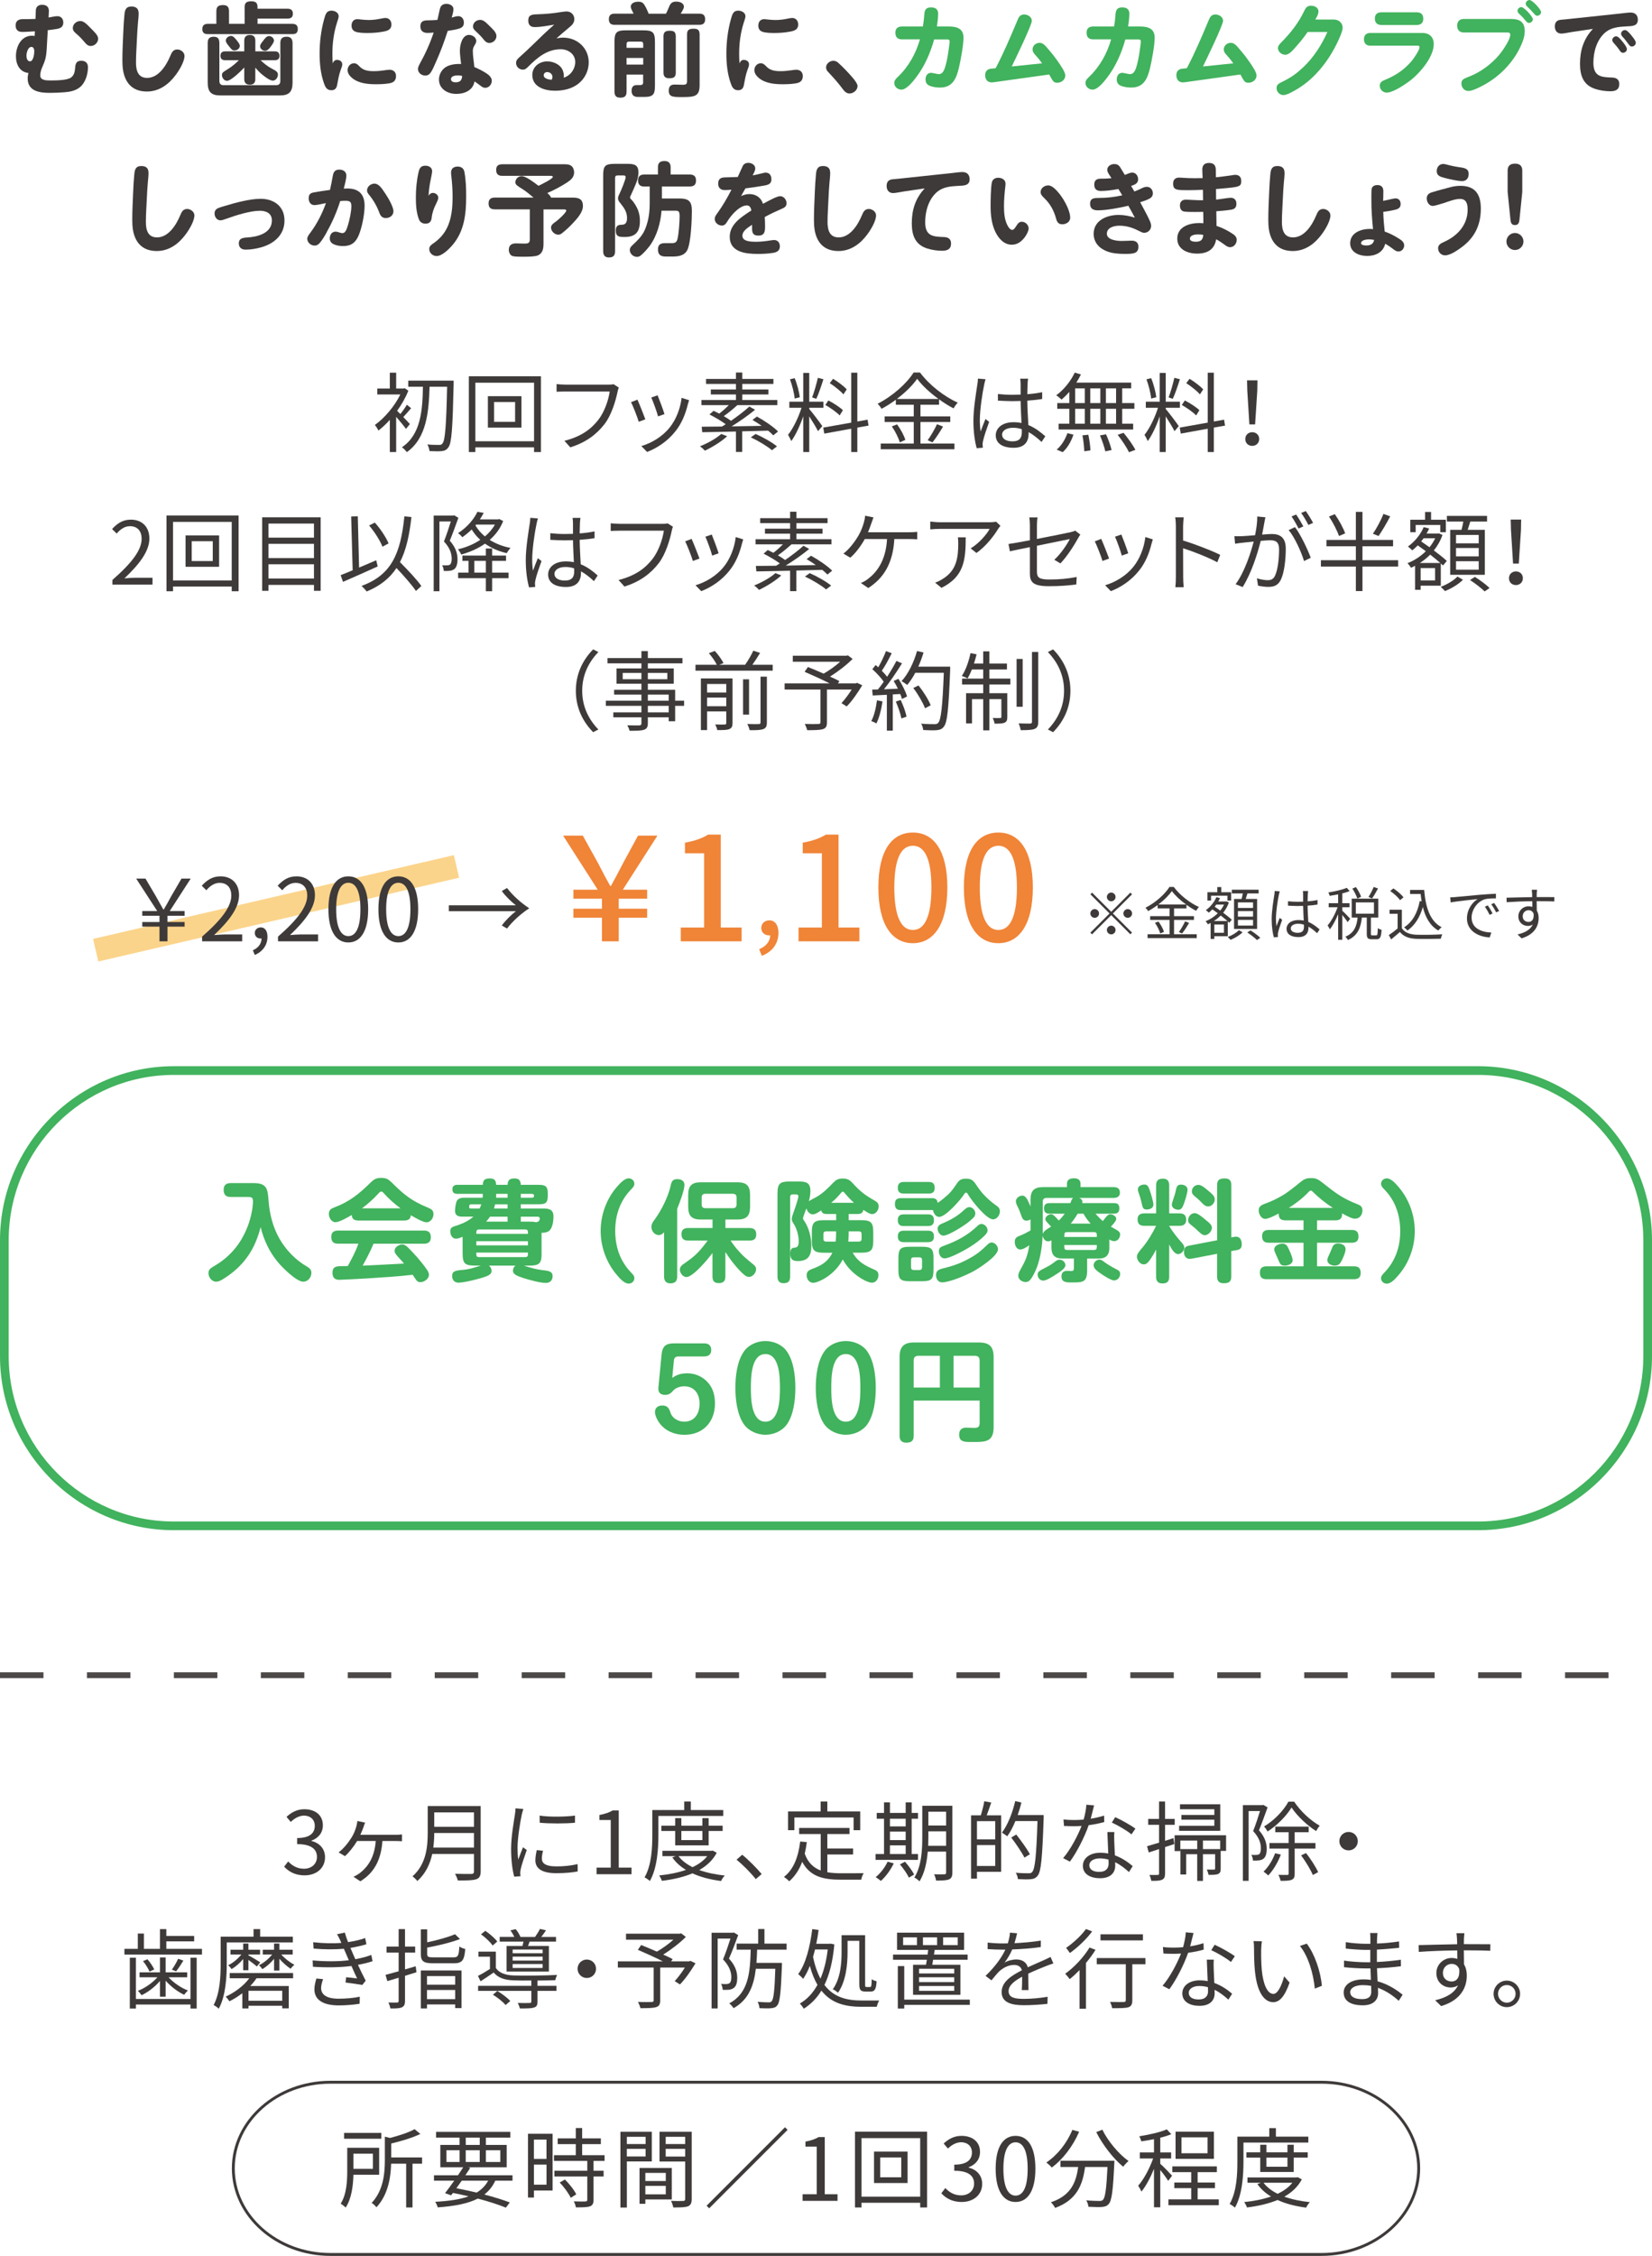 <svg xmlns="http://www.w3.org/2000/svg" id="_&#x30EC;&#x30A4;&#x30E4;&#x30FC;_2" viewBox="0 0 570 777.89"><g id="base"><line x1="0" y1="577.66" x2="570" y2="577.66" style="fill:none; stroke:#4c4948; stroke-dasharray:15; stroke-miterlimit:10; stroke-width:2px;"></line><path d="M12.35,3.68c.04-1.33.84-2.03,2.17-2.03,1.44,0,2.35.67,2.35,2.14,0,.07,0,.28-.04.88l-.07,1.37c.95-.14,2.14-.46,3.08-.46,1.26,0,2,.98,2,2.17,0,1.5-.91,2-2.28,2.24-1.02.17-2.03.31-3.08.42l-.35,6.23c-.17,3.08-.53,4.2-1.47,6.34-.46,1.02-.77,2-.77,3.05,0,1.65,2.03,1.71,3.33,1.71,2.03,0,5.99,0,7.35-1.05,1.05-.81,1.26-2.03,1.37-3.43.11-1.4.49-2.31,2.1-2.31,1.44,0,2.31.77,2.31,2.21,0,2.42-.88,5.39-2.8,6.93-1.47,1.19-3.4,1.58-5.25,1.72-1.86.14-3.43.21-5.15.21-3.5,0-7.6-.56-7.6-4.97,0-.63.11-1.26.25-1.89-3.04-.32-4.3-2.98-4.3-5.78,0-3.36,1.82-7.07,5.53-7.07.31,0,.63.04.91.1l.1-1.61c-1.47.07-2.94.21-4.41.21s-2.24-.81-2.24-2.24c0-1.58,1.02-2.17,2.45-2.17h1.12c1.12,0,2.24-.04,3.29-.07l.11-2.84ZM9.13,19.22c0,.77.25,1.93,1.23,1.93,1.16,0,1.47-2.56,1.47-3.43,0-.63-.17-1.54-.98-1.54-1.26,0-1.72,2.1-1.72,3.04ZM27.71,7.25c1.02,0,1.93.74,3.5,2.38,1.12,1.16,2.66,2.49,2.66,3.71,0,1.33-1.23,2.52-2.56,2.52-.84,0-1.4-.46-1.92-1.08-.91-1.08-1.86-2.14-2.94-3.05-.63-.52-1.33-1.12-1.33-2.03,0-1.4,1.26-2.45,2.59-2.45Z" style="fill:#3e3a39;"></path><path d="M47.84,4.48c0,1.19-.14,2.31-.25,3.54-.14,1.68-.25,3.29-.32,5.01-.1,2.8-.35,5.64-.35,8.47s.7,5.36,3.85,5.36c3.92,0,6.58-4.24,7.95-7.49.49-1.19.98-2.31,2.45-2.31,1.16,0,2.49.94,2.49,2.21,0,1.96-1.82,4.97-2.98,6.51-2.42,3.29-5.74,5.78-9.98,5.78-3.54,0-5.99-1.47-7.35-4.34-.95-2.03-1.12-4.27-1.12-6.48,0-3.22.17-6.23.31-9.66.07-2.03.21-3.92.38-5.85.14-1.71.46-2.98,2.45-2.98,1.54,0,2.45.7,2.45,2.24Z" style="fill:#3e3a39;"></path><path d="M99.19,3.01c1.16,0,1.86.46,1.86,1.72s-.7,1.68-1.86,1.68h-10.33v1.82h12.04c1.22,0,1.85.53,1.85,1.79s-.63,1.75-1.85,1.75h-29.23c-1.19,0-1.86-.49-1.86-1.75s.67-1.79,1.86-1.79h2.98V3.89c0-1.65.77-2.14,2.31-2.14s2.06.74,2.06,2.14v4.34h5.39V2.38c0-1.58.88-1.93,2.31-1.93s2.13.49,2.13,1.93v.63h10.33ZM75.7,27.93c0,.95.46,1.44,1.4,1.44h18.2c.94,0,1.43-.49,1.43-1.44v-13.09c0-1.54.67-2.17,2.21-2.17,1.4,0,2,.81,2,2.17v13.69c0,3.15-1.23,4.38-4.38,4.38h-20.51c-3.15,0-4.38-1.19-4.38-4.38v-13.72c0-1.47.6-2.14,2.1-2.14s1.89.84,1.92,2.14v13.13ZM93.73,23.63c1.54.81,2.17,1.16,2.17,2.14,0,.77-.63,2.03-1.75,2.03-.95,0-2.31-1.02-3.08-1.61-1.19-.88-2-1.72-2.98-2.87v3.92c0,1.29-.56,1.96-1.89,1.96s-1.92-.67-1.92-1.96v-3.96c-.98,1.08-4.55,4.59-5.95,4.59-1.01,0-1.75-1.08-1.75-2.03,0-.77.49-1.08,2.03-2,1.33-.81,2.7-1.96,3.82-3.08h-4.73c-1.05,0-1.64-.46-1.64-1.51s.59-1.54,1.64-1.54h6.58v-3.64c0-1.33.59-2,1.96-2s1.86.74,1.86,2v3.64h6.72c1.05,0,1.61.46,1.61,1.58,0,1.05-.63,1.47-1.61,1.47h-4.9c1.16,1.15,2.38,2.1,3.82,2.87ZM79.69,12.39c.7,0,1.19.53,1.89,1.4.46.56,1.16,1.4,1.16,2,0,.94-.91,1.61-1.82,1.61-.77,0-1.02-.32-1.92-1.47-.6-.7-1.09-1.4-1.09-1.93,0-.88.91-1.61,1.79-1.61ZM94.53,14.04c0,.45-.59,1.33-.95,1.82-.63.88-1.26,1.65-2.13,1.65s-1.71-.7-1.71-1.61c0-.49.49-1.12,1.12-1.93.52-.7,1.15-1.54,1.96-1.54s1.71.67,1.71,1.61Z" style="fill:#3e3a39;"></path><path d="M116.3,20.65c.95,0,1.79.56,1.79,1.54,0,.67-.32,1.29-.53,1.89-.63,1.72-.91,3.5-1.26,5.32-.21,1.09-.81,1.72-1.96,1.72-1.61,0-2.14-1.16-2.59-2.49-1.16-3.33-1.47-6.79-1.47-10.19,0-3.96.49-7.95,1.54-11.76.49-1.79.84-3.01,2.55-3.01,1.12,0,2.49.67,2.49,1.96,0,.42-.31,1.36-.56,2.1-1.16,3.61-1.61,7.18-1.61,10.85,0,1.08.04,2.17.11,3.29.28-.7.7-1.23,1.5-1.23ZM122.18,21.81c.73,0,1.26.46,1.75.98,1.4,1.54,3.12,1.75,5.11,1.75,1.23,0,2.49-.14,3.71-.31.53-.07,1.09-.18,1.65-.18,1.33,0,2.24.81,2.24,2.17,0,1.23-.56,2.06-1.75,2.38-1.47.38-3.61.45-5.15.45-2.83,0-5.95-.28-8.23-2.13-.81-.67-1.58-1.61-1.58-2.73,0-1.26.94-2.38,2.24-2.38ZM123.3,6.62c.31,0,.59.03.91.07.98.1,1.96.21,2.94.21,1.44,0,2.84-.17,4.2-.46,1.05-.21,1.26-.24,1.68-.24,1.26,0,2.03,1.02,2.03,2.24,0,1.75-1.29,2.17-2.73,2.45-1.82.35-3.67.49-5.53.49-1.16,0-3.19-.03-4.24-.49-.91-.39-1.26-1.12-1.26-2.07,0-1.19.63-2.21,2-2.21Z" style="fill:#3e3a39;"></path><path d="M151.9,2.73c.28-.98,1.16-1.4,2.13-1.4,1.08,0,2.42.56,2.42,1.82,0,.98-.35,1.96-.6,2.91.74-.18,1.5-.49,2.28-.49,1.23,0,1.92,1.05,1.92,2.17s-.38,1.72-1.68,2.14c-1.12.35-2.59.56-3.89.77-1.19,3.71-2.55,7.39-4.17,10.96-.49,1.08-.95,2.24-1.58,3.22-.49.77-1.05,1.23-2,1.23-1.26,0-2.52-.94-2.52-2.27,0-.35.11-.81.59-1.72,1.93-3.47,3.57-7.07,4.83-10.85-.7.07-1.4.14-2.1.14-1.5,0-2.49-.7-2.49-2.28,0-1.79,1.16-2.07,2.66-2.07,1.09,0,2.14-.07,3.22-.14.35-1.33.59-2.84.95-4.13ZM158.69,17.29c0-1.79.8-5.25,3.12-5.25,1.16,0,2.52.84,2.52,2.1,0,.52-.28.98-.56,1.44-.46.73-.63,1.26-.63,2.03,0,1.71.38,3.75.52,5.5,1.47.63,2.94,1.36,4.27,2.24.88.59,1.75,1.44,1.75,2.48,0,1.23-.91,2.45-2.24,2.45-.74,0-1.3-.42-1.86-.88-.6-.46-1.23-.91-1.86-1.33-.49,3.08-3.43,4.31-6.27,4.31-2.98,0-5.99-1.65-5.99-4.97,0-1.96,1.19-3.82,2.97-4.62,1.19-.52,2.52-.73,3.82-.73.28,0,.56,0,.84.04-.14-1.58-.42-3.19-.42-4.8ZM157.88,26.01c-.84,0-2.28.21-2.28,1.29,0,.84.88,1.08,1.58,1.08,1.54,0,2.21-.67,2.28-2.21-.53-.1-1.05-.17-1.58-.17ZM165.69,6.86c1.08,0,1.89.77,3.26,2.14.88.88,2.34,2.1,2.34,3.43s-1.16,2.38-2.45,2.38c-.91,0-1.5-.56-2-1.23-.84-1.09-1.82-2-2.87-2.98-.42-.42-.77-.84-.77-1.44,0-1.37,1.19-2.31,2.49-2.31Z" style="fill:#3e3a39;"></path><path d="M198.48,21.39c0-2.77-2.49-4.41-5.01-4.41-4.69,0-8.12,2.91-11.27,6.06-.67.67-1.05.98-1.79.98-1.26,0-2.35-1.05-2.35-2.28,0-.95.53-1.47,1.47-2.28,1.33-1.16,2.87-2.66,4.31-4.03,2.45-2.38,4.83-4.73,7.39-6.93-2.21.35-4.52.84-6.79.84-1.44,0-2.17-.84-2.17-2.24,0-1.92,1.08-2.1,3.15-2.17,2.94-.1,5.36-.31,8.16-.77.63-.1,1.4-.21,1.92-.21,1.5,0,2.66,1.12,2.66,2.62,0,1.19-.67,2-1.54,2.7-1.58,1.3-3.12,2.63-4.62,3.96.74-.14,1.5-.25,2.31-.25,4.83,0,8.82,3.57,8.82,8.54,0,2.83-1.29,5.53-3.54,7.32-2.28,1.82-5.25,2.45-8.12,2.45-3.46,0-7.81-1.26-7.81-5.43,0-2.84,2.45-4.69,5.15-4.69,1.71,0,3.4.67,4.48,1.75.84.84,1.26,2.1,1.26,3.29,0,.07,0,.1-.03.59,2.48-.84,3.96-3.12,3.96-5.43ZM190.61,26.5c0-.94-.88-1.65-1.79-1.65-.63,0-1.22.42-1.22,1.08,0,1.26,1.82,1.51,2.73,1.58.18-.31.28-.67.28-1.02Z" style="fill:#3e3a39;"></path><path d="M217.63,2.38c0-1.4,1.5-1.79,2.62-1.79.98,0,1.58.28,2.1,1.12.56.88,1.08,2.03,1.44,3.01h5.99c.28-.53.53-1.05.74-1.58.67-1.68,1.05-2.59,2.76-2.59,1.16,0,2.7.42,2.7,1.85,0,.39-.49,1.3-1.12,2.31h6.48c1.3,0,1.96.59,1.96,1.92s-.67,1.93-1.96,1.93h-29.3c-1.29,0-1.96-.59-1.96-1.93s.67-1.92,1.96-1.92h6.58c-.56-1.05-.98-1.89-.98-2.35ZM216.19,25.73v5.81c0,1.58-.63,2.14-2.17,2.14s-2-.77-2-2.14V14.42c0-3.26.7-3.96,3.92-3.96h6.12c3.22,0,3.92.74,3.92,3.96v15.09c0,2.98-.56,3.92-3.68,3.92h-2.1c-.84,0-2.28-.1-2.28-2.17,0-1.82,1.22-1.93,1.92-1.93h1.08c.91,0,.98-.56.98-.84v-2.77h-5.74ZM221.93,16.49v-1.3c0-.56-.28-.84-.84-.84h-4.06c-.56,0-.84.28-.84.84v1.3h5.74ZM216.19,19.99v2.28h5.74v-2.28h-5.74ZM233.17,25.06c0,1.58-.81,1.93-2.24,1.93-1.33,0-2-.56-2-1.93v-12.57c0-1.54.8-1.89,2.24-1.89s1.96.52,2,1.89v12.57ZM241.39,29.37c0,3.92-1.75,4.1-6.09,4.1-3.15,0-4.55-.04-4.55-2.21,0-1.33.56-2.1,1.96-2.1.98,0,2,.07,2.98.07.91,0,1.36-.21,1.36-1.19V11.83c0-1.61.84-1.93,2.31-1.93s2,.53,2.03,1.93v17.54Z" style="fill:#3e3a39;"></path><path d="M256.65,20.65c.95,0,1.79.56,1.79,1.54,0,.67-.32,1.29-.53,1.89-.63,1.72-.91,3.5-1.26,5.32-.21,1.09-.81,1.72-1.96,1.72-1.61,0-2.14-1.16-2.59-2.49-1.16-3.33-1.47-6.79-1.47-10.19,0-3.96.49-7.95,1.54-11.76.49-1.79.84-3.01,2.55-3.01,1.12,0,2.49.67,2.49,1.96,0,.42-.31,1.36-.56,2.1-1.16,3.61-1.61,7.18-1.61,10.85,0,1.08.04,2.17.11,3.29.28-.7.7-1.23,1.5-1.23ZM262.53,21.81c.73,0,1.26.46,1.75.98,1.4,1.54,3.12,1.75,5.11,1.75,1.23,0,2.49-.14,3.71-.31.53-.07,1.09-.18,1.65-.18,1.33,0,2.24.81,2.24,2.17,0,1.23-.56,2.06-1.75,2.38-1.47.38-3.61.45-5.15.45-2.83,0-5.95-.28-8.23-2.13-.81-.67-1.58-1.61-1.58-2.73,0-1.26.94-2.38,2.24-2.38ZM263.65,6.62c.31,0,.59.03.91.07.98.1,1.96.21,2.94.21,1.44,0,2.84-.17,4.2-.46,1.05-.21,1.26-.24,1.68-.24,1.26,0,2.03,1.02,2.03,2.24,0,1.75-1.29,2.17-2.73,2.45-1.82.35-3.67.49-5.53.49-1.16,0-3.19-.03-4.24-.49-.91-.39-1.26-1.12-1.26-2.07,0-1.19.63-2.21,2-2.21Z" style="fill:#3e3a39;"></path><path d="M293.12,32.24c-1.08,0-1.79-.77-2.38-1.58-1.51-2.06-3.26-3.99-4.94-5.78-.49-.49-.77-.98-.77-1.65,0-1.29,1.29-2.27,2.52-2.27.67,0,1.22.28,1.68.7.84.74,1.75,1.65,2.56,2.49.98,1.05,4.1,4.17,4.1,5.53s-1.4,2.56-2.77,2.56Z" style="fill:#3e3a39;"></path><path d="M316.12,26.64c-1.02,1.37-3.29,4.27-5.11,4.27-1.26,0-2.45-.98-2.45-2.31,0-.91.59-1.47,1.22-2.07,3.75-3.57,6.23-8.09,7.63-12.95h-6.16c-1.51,0-2.31-.74-2.31-2.28s.88-2.17,2.31-2.17h7.18c.24-1.37.38-2.59.49-4.13.11-1.61.6-2.45,2.35-2.45,1.44,0,2.42.6,2.42,2.14s-.21,3.01-.42,4.45h4.2c2.63,0,4.97.7,4.97,3.82,0,2.59-.98,7.91-1.61,10.54-.88,3.61-2.17,6.69-6.44,6.69-1.26,0-2.66-.17-3.82-.7-.84-.39-1.23-1.19-1.23-2.1,0-1.12.56-2.28,1.93-2.28.49,0,2.17.46,2.62.46,1.5,0,2-1.61,2.42-3.15.6-2.17.88-4.34,1.19-6.58.11-.74.17-1.26.17-1.51,0-.52-.28-.73-.77-.73h-4.59c-1.29,4.66-3.25,9.17-6.2,13.06Z" style="fill:#41b25d;"></path><path d="M347.44,15.4c1.23-2.77,2.38-5.43,3.57-8.3.49-1.19.91-2.1,2.38-2.1,1.19,0,2.63.81,2.63,2.17,0,1.5-5.85,13.55-6.93,15.75l10.47-1.08c-.74-1.05-1.54-2.03-2.38-2.94-.49-.52-.91-1.08-.91-1.85,0-1.3,1.15-2.28,2.42-2.28,1.01,0,1.71.7,2.34,1.4,1.23,1.4,2.42,2.83,3.5,4.34,1.64,2.27,3.04,4.41,3.04,5.5,0,1.47-1.33,2.52-2.73,2.52-.59,0-.88-.07-1.15-.28-.6-.42-1.19-1.72-1.68-2.56l-18.87,2.63c-.31.04-.77.1-.91.1-1.54,0-2.31-1.02-2.31-2.52,0-1.23.67-2.07,2-2.21l1.61-.17c1.4-2.66,2.69-5.39,3.92-8.12Z" style="fill:#41b25d;"></path><path d="M382.09,26.64c-1.02,1.37-3.29,4.27-5.11,4.27-1.26,0-2.45-.98-2.45-2.31,0-.91.59-1.47,1.22-2.07,3.75-3.57,6.23-8.09,7.63-12.95h-6.16c-1.51,0-2.31-.74-2.31-2.28s.88-2.17,2.31-2.17h7.18c.24-1.37.38-2.59.49-4.13.11-1.61.6-2.45,2.35-2.45,1.43,0,2.42.6,2.42,2.14s-.21,3.01-.42,4.45h4.2c2.63,0,4.97.7,4.97,3.82,0,2.59-.98,7.91-1.61,10.54-.88,3.61-2.17,6.69-6.44,6.69-1.26,0-2.66-.17-3.82-.7-.84-.39-1.22-1.19-1.22-2.1,0-1.12.56-2.28,1.92-2.28.49,0,2.17.46,2.62.46,1.5,0,2-1.61,2.42-3.15.6-2.17.88-4.34,1.19-6.58.11-.74.17-1.26.17-1.51,0-.52-.28-.73-.77-.73h-4.59c-1.29,4.66-3.25,9.17-6.2,13.06Z" style="fill:#41b25d;"></path><path d="M413.42,15.4c1.23-2.77,2.38-5.43,3.57-8.3.49-1.19.91-2.1,2.38-2.1,1.19,0,2.63.81,2.63,2.17,0,1.5-5.85,13.55-6.93,15.75l10.47-1.08c-.74-1.05-1.54-2.03-2.38-2.94-.49-.52-.91-1.08-.91-1.85,0-1.3,1.15-2.28,2.42-2.28,1.01,0,1.71.7,2.34,1.4,1.23,1.4,2.42,2.83,3.5,4.34,1.64,2.27,3.04,4.41,3.04,5.5,0,1.47-1.33,2.52-2.73,2.52-.59,0-.88-.07-1.16-.28-.59-.42-1.19-1.72-1.68-2.56l-18.87,2.63c-.31.04-.77.1-.91.1-1.54,0-2.31-1.02-2.31-2.52,0-1.23.67-2.07,2-2.21l1.61-.17c1.4-2.66,2.7-5.39,3.92-8.12Z" style="fill:#41b25d;"></path><path d="M459.83,6.72c.84,0,1.68.1,2.38.67.67.52,1.05,1.33,1.05,2.21,0,1.26-1.47,4.41-2.17,5.78-2.13,4.24-4.9,8.16-8.33,11.41-2.24,2.1-4.76,3.85-7.53,5.22-.95.46-1.68.77-2.42.77-1.26,0-2.35-1.08-2.35-2.38,0-1.09.53-1.51,1.86-2.14,3.33-1.61,5.15-3.01,7.39-5.11,3.5-3.29,6.27-7.63,8.3-12.11h-6.83c-1.37,2-2.91,3.85-4.55,5.67-.98,1.08-2,2.17-3.19,2.17s-2.49-.98-2.49-2.27c0-.84.49-1.33,1.29-2.14,3.01-3.05,5.81-6.58,7.7-10.57.53-1.12,1.01-1.93,2.42-1.93,1.16,0,2.56.63,2.56,1.96,0,.84-.39,1.65-1.09,2.8h5.99Z" style="fill:#41b25d;"></path><path d="M472.78,15.75c-1.36,0-2.17-.81-2.17-2.21s.81-2.17,2.17-2.17h18.03c2.38,0,3.89,1.44,3.89,3.82,0,4.24-4.27,9.35-7.32,11.94-1.82,1.54-6.55,4.8-8.89,4.8-1.33,0-2.42-1.05-2.42-2.38s1.08-1.72,2.1-2.14c3.43-1.44,6.23-3.29,8.75-6.2,1.02-1.16,2.87-4.03,2.87-4.87,0-.49-.24-.6-.88-.6h-16.14ZM488.84,4.24c1.47,0,2.24.77,2.24,2.21s-.84,2.17-2.24,2.17h-12.22c-1.4,0-2.24-.77-2.24-2.21s.81-2.17,2.24-2.17h12.22Z" style="fill:#41b25d;"></path><path d="M505.05,11.2c-1.47,0-2.28-.91-2.28-2.35s.84-2.31,2.28-2.31h16.31c3.01,0,4.73,1.05,4.73,4.17,0,2.03-.77,3.96-1.68,5.81-1.5,3.08-3.64,5.88-6.13,8.23-2.7,2.56-5.85,4.55-9.24,5.99-.77.31-1.58.63-2.42.63-1.4,0-2.38-1.23-2.38-2.56,0-1.26.59-1.61,2.62-2.38,3.85-1.47,7.74-4.27,10.57-7.7,1.12-1.37,3.67-5.11,3.67-6.76,0-.63-.42-.77-.98-.77h-15.09ZM524.93,2.45c.53,0,1.61,1.02,2.14,1.54.84.88,1.82,2.14,1.82,2.66,0,.7-.67,1.26-1.33,1.26-.49,0-.81-.31-1.4-1.05-.59-.74-1.26-1.4-1.96-2.07-.32-.28-.6-.6-.6-1.05,0-.73.67-1.29,1.33-1.29ZM527.76,0c.91,0,3.96,3.22,3.96,4.17,0,.7-.63,1.26-1.33,1.26-.38,0-.56-.1-1.29-.94-.53-.63-1.37-1.51-2.17-2.24-.35-.31-.49-.63-.49-.98,0-.7.67-1.26,1.33-1.26Z" style="fill:#41b25d;"></path><path d="M542.25,11.06c-1.16.18-2.7.52-3.5.52-1.5,0-2.27-1.01-2.27-2.45s.67-2.17,2.06-2.31c1.19-.1,2.38-.21,3.57-.35l16.84-1.79c1.23-.14,2.77-.35,3.68-.35,1.58,0,2.49.91,2.49,2.49,0,2.35-2.35,2.17-4.03,2.28-2.45.14-5.01.35-7,1.92-3.08,2.45-4.31,6.79-4.31,10.57,0,4.73,2.52,5.04,6.48,5.15,1.44.04,2.45.67,2.45,2.24,0,1.96-1.33,2.49-3.04,2.49s-3.5-.25-5.15-.77c-4.24-1.33-5.36-4.62-5.36-8.72,0-4.62,1.26-8.61,4.45-12.01l-7.35,1.08ZM557.62,12.53c.67,0,1.29.73,2.14,1.75.8.95,1.58,2.07,1.58,2.66,0,.73-.67,1.26-1.37,1.26-.49,0-.77-.31-1.05-.7-.63-.95-1.33-1.82-2.1-2.66-.28-.28-.53-.63-.53-1.02,0-.73.67-1.29,1.33-1.29ZM560.67,10.36c.7,0,1.68,1.16,2.34,2,.67.84,1.4,1.75,1.4,2.42,0,.7-.7,1.26-1.37,1.26-.56,0-.84-.42-1.16-.84-.67-.88-1.29-1.75-2.03-2.52-.28-.31-.52-.63-.52-1.05,0-.7.67-1.26,1.33-1.26Z" style="fill:#3e3a39;"></path><path d="M51.25,59.48c0,1.19-.14,2.31-.25,3.54-.14,1.68-.25,3.29-.32,5.01-.1,2.8-.35,5.64-.35,8.47s.7,5.36,3.85,5.36c3.92,0,6.58-4.24,7.95-7.49.49-1.19.98-2.31,2.45-2.31,1.16,0,2.49.94,2.49,2.21,0,1.96-1.82,4.97-2.98,6.51-2.42,3.29-5.74,5.78-9.98,5.78-3.54,0-5.99-1.47-7.35-4.34-.95-2.03-1.12-4.27-1.12-6.48,0-3.22.17-6.23.31-9.66.07-2.03.21-3.92.38-5.85.14-1.71.46-2.98,2.45-2.98,1.54,0,2.45.7,2.45,2.24Z" style="fill:#3e3a39;"></path><path d="M89.61,72.68c-3.29,0-8.4,1.61-11.55,2.77-.95.35-1.61.53-1.96.53-1.3,0-2.07-1.19-2.07-2.38,0-.81.42-1.47,1.16-1.79.77-.35,1.61-.56,2.42-.81,3.54-1.08,8.65-2.45,12.29-2.45,4.62,0,8.26,2.59,8.26,7.49s-3.5,7.95-8.02,9.24c-1.75.49-3.61.8-5.43.8-1.37,0-2.31-.73-2.31-2.17,0-1.58,1.12-1.93,2.94-2.03,3.33-.18,8.47-1.37,8.47-5.85,0-2.49-1.96-3.36-4.2-3.36Z" style="fill:#3e3a39;"></path><path d="M112.75,80.06c-.73,1.3-1.5,2.66-2.52,3.82-.46.49-.98.81-1.65.81-1.29,0-2.56-1.02-2.56-2.35,0-.67.46-1.3,1.12-2.17,2.31-3.12,4.03-6.55,5.32-10.12-1.12.17-2.91.67-3.99.67-1.26,0-1.96-1.05-1.96-2.28s.38-1.82,1.68-2.07c1.82-.35,3.88-.63,5.67-.88.39-1.65.67-3.26.98-4.9.25-1.37.8-2.1,2.28-2.1,1.22,0,2.38.67,2.38,2s-.56,3.22-.88,4.55c.42,0,.84-.04,1.26-.04,3.96,0,5.92,2.03,5.92,5.95,0,2.87-.88,7.39-2,10.12-1.05,2.56-2.62,3.78-5.39,3.78-1.19,0-2.45-.17-3.54-.77-.67-.35-1.08-1.08-1.08-1.82,0-1.19.59-2.38,2.03-2.38.28,0,.7.1,1.02.21.56.17,1.05.31,1.29.31,1.08,0,1.5-1.4,1.89-2.63.56-1.82,1.22-4.76,1.22-6.69,0-1.58-.63-1.85-2.1-1.85-.6,0-1.16.03-1.75.1-1.19,3.71-2.73,7.32-4.66,10.71ZM133.15,75.2c-1.22,0-1.86-.7-2.24-1.79-.88-2.38-2.13-4.52-3.71-6.41-.32-.39-.56-.84-.56-1.33,0-1.33,1.29-2.35,2.56-2.35,1.47,0,2.49,1.54,3.75,3.43.95,1.4,2.8,4.55,2.8,6.09,0,1.44-1.23,2.35-2.59,2.35Z" style="fill:#3e3a39;"></path><path d="M149.36,66.52c.88,0,1.86.67,1.86,1.65,0,.56-.35,1.3-.84,2.28-.73,1.47-1.26,2.98-1.43,4.62-.14,1.29-.74,2.06-2.14,2.06-1.05,0-1.89-.52-2.27-1.5-.91-2.42-1.05-5.04-1.05-7.53,0-2.94.28-5.95.95-8.82.32-1.37.84-2.14,2.35-2.14,1.15,0,2.31.6,2.31,1.89,0,.49-.21,1.5-.35,2.21-.46,2.07-.77,4.03-.88,6.27.35-.56.77-.98,1.5-.98ZM160.24,59.34c.53,2.77.6,5.64.6,8.44,0,6.02-.63,11.9-4.66,16.66-1.19,1.4-3.61,3.85-5.53,3.85-1.33,0-2.55-1.02-2.55-2.42,0-1.02.8-1.54,1.58-2.06,1.92-1.37,3.39-2.94,4.48-5.08,1.71-3.36,2-7.28,2-10.99,0-2.42-.18-4.83-.46-7.25-.04-.35-.07-.67-.07-1.02,0-1.4,1.02-2.03,2.24-2.03,1.29,0,2.13.6,2.38,1.89Z" style="fill:#3e3a39;"></path><path d="M170.71,72.19c-1.43,0-2.13-.59-2.13-2.06s.84-2,2.13-2h13.37c-1.05-.88-2.59-2.17-3.71-2.87-1.86-1.15-2.55-1.58-2.55-2.38,0-1.16.98-2.14,2.17-2.14,1.37,0,3.85,1.85,5.81,3.33.74-.35,4.94-2.38,4.94-3.05,0-.38-.49-.38-.74-.38h-16.66c-1.44,0-2.14-.6-2.14-2.07s.84-1.93,2.14-1.93h21.35c.95,0,1.82.04,2.56.67.59.49.84,1.44.84,2.14,0,1.68-1.16,2.63-2.42,3.47-2,1.3-4.66,2.73-6.83,3.64.53.49,1.02.91,1.3,1.58h7.49c2.1,0,3.5.52,3.5,2.91,0,2.21-2.1,4.45-3.54,5.99-1.12,1.19-2.31,2.31-3.61,3.33-.46.35-.77.56-1.37.56-1.22,0-2.48-1.19-2.48-2.42,0-.91.59-1.33,2.03-2.38.6-.45,3.22-2.83,3.22-3.5,0-.39-.46-.42-.74-.42h-7.11v11.9c0,1.61-.28,3.22-1.92,3.96-.98.42-3.29.46-4.73.46h-1.19c-.98,0-2.31-.04-2.91-.25-.84-.31-1.22-1.33-1.22-2.14,0-1.61,1.01-2.21,2.45-2.21.94,0,1.89.07,2.83.07,1.05,0,1.96,0,1.96-1.37v-10.43h-12.11Z" style="fill:#3e3a39;"></path><path d="M212.22,86.64c0,1.51-.63,2.14-2.14,2.14-1.4,0-1.96-.84-1.96-2.14v-26.22c0-3.22.7-3.92,3.96-3.92h4.31c2.28,0,3.89.21,3.89,2.94,0,1.54-.38,2.7-.95,4.1-.46,1.08-1.16,2.77-1.68,3.82-.11.21-.25.46-.25.7,0,.21,0,.31.42.74.98.98,1.89,2.56,2.34,3.71.46,1.19.63,2.45.63,3.68,0,3.71-1.44,5.53-5.25,5.53-1.86,0-3.08-.03-3.08-2.27,0-1.89,1.19-1.93,2.28-1.96,1.33-.07,1.61-1.15,1.61-2.31,0-2.1-1.01-3.5-2.27-5.08-.46-.52-.84-1.02-.84-1.75,0-.52.25-1.02.53-1.58.46-.88,2.1-4.87,2.1-5.64,0-.63-.46-.63-.77-.63h-2c-.59,0-.88.28-.88.84v25.31ZM234.27,68.44c3.33,0,4.45.88,4.45,4.31,0,2.94-.32,11.27-1.65,13.62-1.12,1.93-3.26,2.1-5.29,2.1h-1.71c-1.4,0-3.04-.07-3.04-2.45,0-2.07,1.4-2.17,2.49-2.17h2.06c1.02,0,1.79-.07,2.14-1.29.49-1.79.77-6.06.77-7.98,0-1.65-.28-1.93-1.5-1.93h-4.73c-.35,4.24-1.58,8.72-4.13,12.18-.74.98-2.1,2.52-3.08,3.29-.42.31-.77.46-1.29.46-1.26,0-2.45-1.08-2.45-2.35,0-.73.38-1.19.91-1.68,2.87-2.7,4.13-4.03,5.18-7.95.59-2.17.77-4.31.77-6.55v-5.74h-2c-1.33,0-2.03-.74-2.03-2.07,0-1.44.77-2.06,2.14-2.06h4.73v-2.49c0-1.54.74-2.17,2.28-2.17,1.43,0,2.1.77,2.1,2.17v2.49h6.55c1.47,0,2.21.59,2.21,2.1s-.84,2.03-2.21,2.03h-9.56v4.13h5.92Z" style="fill:#3e3a39;"></path><path d="M256.21,57.35c.42-.84,1.08-1.19,2-1.19,1.16,0,2.38.7,2.38,1.96,0,.67-.56,1.75-.91,2.35,1.16-.21,2.28-.46,3.36-.73.39-.1.74-.21,1.12-.21,1.4,0,2,1.01,2,2.31s-.7,1.82-2.21,2.1c-2.31.42-4.48.74-6.75,1.02-.49.88-1.02,1.75-1.51,2.66.91-.42,1.89-.7,2.91-.7,2.17,0,4.03,1.23,4.66,3.36.98-.56,2.31-1.23,3.5-1.82,1.01-.49,1.92-.81,2.42-.81,1.26,0,2.21,1.23,2.21,2.42,0,1.12-.73,1.54-1.64,1.92-2,.88-3.99,1.79-5.88,2.84.07,1.08.1,2.17.1,3.22,0,1.79-.14,3.19-2.34,3.19-1.75,0-2.14-.91-2.14-2.49v-1.23c-1.29.88-3.33,2-3.33,3.78,0,1.93,2.7,2.07,4.76,2.07,1.68,0,3.25-.21,4.9-.46.42-.07.84-.14,1.26-.14,1.26,0,2,.91,2,2.17,0,1.54-1.05,2.06-2.42,2.27-1.82.28-3.5.35-5.29.35-4.03,0-9.59-.59-9.59-5.88,0-4.31,3.88-6.79,7.46-9.1-.14-.88-.52-1.75-1.57-1.75-1.47,0-3.12,1.26-4.17,2.31s-1.92,2.14-2.66,3.4c-.46.8-.98,1.23-1.79,1.23-1.23,0-2.45-.98-2.45-2.28,0-.7.35-1.23,1.05-2.17,1.79-2.48,3.33-5.18,4.73-7.91-.77.07-1.54.14-2.31.14-1.4,0-2.27-.77-2.27-2.21,0-1.51.73-2.14,2.27-2.17,1.51-.04,2.98-.07,4.48-.14.6-1.23,1.09-2.49,1.68-3.68Z" style="fill:#3e3a39;"></path><path d="M286.45,59.48c0,1.19-.14,2.31-.25,3.54-.14,1.68-.25,3.29-.32,5.01-.1,2.8-.35,5.64-.35,8.47s.7,5.36,3.85,5.36c3.92,0,6.58-4.24,7.95-7.49.49-1.19.98-2.31,2.45-2.31,1.16,0,2.49.94,2.49,2.21,0,1.96-1.82,4.97-2.98,6.51-2.42,3.29-5.74,5.78-9.98,5.78-3.54,0-5.99-1.47-7.35-4.34-.95-2.03-1.12-4.27-1.12-6.48,0-3.22.17-6.23.31-9.66.07-2.03.21-3.92.38-5.85.14-1.71.46-2.98,2.45-2.98,1.54,0,2.45.7,2.45,2.24Z" style="fill:#3e3a39;"></path><path d="M311.69,66.06c-1.16.18-2.8.52-3.5.52-1.5,0-2.27-1.01-2.27-2.45s.67-2.17,2.06-2.31c1.19-.1,2.38-.21,3.57-.35l16.84-1.79c1.23-.14,2.7-.35,3.68-.35,1.58,0,2.49.91,2.49,2.49,0,2.35-2.35,2.17-4.03,2.28-2.45.14-5.01.35-7,1.92-3.08,2.45-4.31,6.79-4.31,10.57,0,4.73,2.52,5.04,6.48,5.15,1.44.04,2.45.67,2.45,2.24,0,1.96-1.33,2.49-3.04,2.49s-3.5-.25-5.15-.77c-4.24-1.33-5.36-4.62-5.36-8.72,0-4.62,1.26-8.61,4.45-12.01l-7.35,1.08Z" style="fill:#3e3a39;"></path><path d="M343.4,79.89c-1.3-2.77-1.61-5.85-1.61-8.86,0-2,.07-6.3.42-8.05.21-1.12,1.08-1.68,2.21-1.68,1.19,0,2.52.63,2.52,2,0,.25,0,.52-.04.77-.28,2.35-.49,4.69-.49,7.04,0,2.21.17,4.83,1.33,6.83.32.56.84,1.33,1.54,1.33.49,0,.95-.67,1.44-1.44.42-.67.91-1.37,1.82-1.37,1.26,0,2.38,1.09,2.38,2.35,0,.81-.77,2.28-1.43,3.12-1.16,1.44-2.49,2.45-4.41,2.45-2.7,0-4.58-2.21-5.67-4.48ZM361.67,63.93c1.89,0,4.2,3.19,5.25,4.87,1.01,1.61,2.34,4.38,2.34,6.27,0,1.44-1.4,2.27-2.73,2.27s-1.82-.77-2.13-1.92c-.7-2.63-1.96-5.04-3.92-6.93-1.01-.98-1.43-1.47-1.43-2.28,0-1.37,1.37-2.28,2.62-2.28Z" style="fill:#3e3a39;"></path><path d="M382.04,58.57c0-1.26,1.26-2,2.42-2,.88,0,1.5.25,2.07,1.16.53.88,1.05,1.71,1.58,2.59.84-.28,1.68-.8,2.56-.8,1.26,0,2.03,1.12,2.03,2.31,0,1.44-1.22,1.89-2.42,2.28.39.63.77,1.29,1.12,1.92.7-.28,1.44-.56,2.14-.91.7-.35,1.37-.7,2.17-.7,1.23,0,2.07,1.05,2.07,2.24,0,.88-.46,1.47-1.19,1.85-.98.53-2.1.88-3.19,1.23,1.12,2.1,2.31,4.17,3.29,6.34.25.56.49,1.15.49,1.82,0,1.33-1.08,2.38-2.42,2.38-.49,0-1.01-.25-1.96-.73-2.13-1.12-4.27-1.72-6.62-1.72-1.72,0-4.27.6-4.27,2.77s3.54,2.49,5.11,2.49c1.16,0,2.34-.1,3.5-.1,1.33,0,2.28.63,2.28,2.07,0,2.45-1.89,2.49-4.73,2.49-2.1,0-4.24-.14-6.2-.91-2.63-1.02-4.52-3.08-4.52-6.02,0-4.66,4.62-6.51,8.61-6.51,1.93,0,3.78.38,5.6.94-.73-1.37-1.47-2.77-2.24-4.1-2.87.7-7.6,1.58-10.54,1.58-1.51,0-2.66-.53-2.66-2.24,0-2.03,1.47-2.03,3.05-2.03,2.7,0,5.39-.31,8.05-.91l-1.33-2.17c-2.1.39-4.27.67-6.02.67-1.44,0-2.31-.59-2.31-2.21s.95-2.03,2.38-2.03h.74c.95,0,1.89-.07,2.83-.17-.52-.81-1.47-2.03-1.47-2.84Z" style="fill:#3e3a39;"></path><path d="M414.83,58.47c0-1.51.81-2.28,2.31-2.28s2.28.7,2.35,2.14c.03.91.03,1.89.03,2.8,1.75-.14,3.33-.42,5.11-.63.49-.07,1.08-.21,1.58-.21,1.33,0,2.06.77,2.06,2.1s-.28,1.72-1.85,2.07c-1.47.31-4.59.52-6.86.73,0,1.23.04,2.42.04,3.64,1.29-.1,4.06-.63,5.04-.63,1.26,0,1.96.81,1.96,2.03,0,1.33-.56,1.89-1.93,2.1-1.64.25-3.33.39-5,.52.04,1.68.04,3.36.07,5.04,1.92.63,3.64,1.5,5.39,2.62.81.52,1.58,1.16,1.58,2.17,0,1.29-.94,2.56-2.27,2.56-.74,0-1.3-.39-1.89-.84-.95-.7-1.89-1.33-2.94-1.89-.53,3.47-2.98,4.94-6.58,4.94-3.22,0-6.83-1.4-6.83-5.18,0-4.06,4.17-5.36,7.53-5.36.49,0,.98.04,1.47.07,0-1.33,0-2.63-.04-3.92-.91.03-1.86.03-2.77.03-1.01,0-2.83,0-3.78-.14-1.05-.14-1.5-1.05-1.5-2.07,0-1.33.74-2.03,2.03-2.03.77,0,1.54.07,2.31.1,1.15.07,2.27.1,3.39.1h.25c0-1.23-.04-2.42-.04-3.61-1.68.07-3.33.14-5,.14s-3.08,0-3.89-.21c-1.01-.25-1.4-.84-1.4-2.06,0-1.3.74-2.07,2.03-2.07.49,0,.98.04,1.44.07,1.33.1,2.62.14,3.92.14.95,0,1.89-.04,2.8-.04-.04-1.02-.11-2-.11-2.98ZM413.47,80.83c-.94,0-2.91.14-2.91,1.51,0,.88,1.37,1.02,2,1.02,1.79,0,2.52-.7,2.59-2.38-.56-.1-1.12-.14-1.68-.14Z" style="fill:#3e3a39;"></path><path d="M443.22,59.48c0,1.19-.14,2.31-.25,3.54-.14,1.68-.25,3.29-.32,5.01-.1,2.8-.35,5.64-.35,8.47s.7,5.36,3.85,5.36c3.92,0,6.58-4.24,7.95-7.49.49-1.19.98-2.31,2.45-2.31,1.16,0,2.49.94,2.49,2.21,0,1.96-1.82,4.97-2.98,6.51-2.42,3.29-5.74,5.78-9.98,5.78-3.54,0-5.99-1.47-7.35-4.34-.95-2.03-1.12-4.27-1.12-6.48,0-3.22.17-6.23.31-9.66.07-2.03.21-3.92.38-5.85.14-1.71.46-2.98,2.45-2.98,1.54,0,2.45.7,2.45,2.24Z" style="fill:#3e3a39;"></path><path d="M480.43,68.58c.35-.07.84-.18,1.05-.18,1.19,0,1.79.84,1.79,1.96,0,1.19-.7,1.65-1.75,1.93-1.37.35-2.8.56-4.24.77.04,2.27.25,4.52.49,6.79,1.61.56,3.08,1.29,4.55,2.21,1.16.7,2.17,1.37,2.17,2.56,0,1.08-.8,2.1-1.96,2.1-.63,0-1.16-.31-1.65-.7-.91-.7-1.89-1.4-2.94-1.96-.67,2.98-3.4,4.2-6.2,4.2s-5.88-1.26-5.88-4.38c0-3.61,3.75-4.94,6.76-4.94.38,0,.77.04,1.12.07-.17-1.75-.32-3.47-.42-5.18-.11-1.58-.14-3.12-.14-4.66v-2.35c0-.81.03-1.58.17-1.96.31-.77,1.12-1.05,1.89-1.05,1.37,0,2.07.77,2.07,2.1,0,1.12-.04,2.24-.07,3.36,1.09-.21,1.89-.42,3.19-.7ZM472.27,82.55c-.77,0-2.66.21-2.66,1.33,0,.7,1.36.77,1.85.77,1.37,0,2.45-.52,2.66-1.93-.59-.1-1.22-.17-1.85-.17Z" style="fill:#3e3a39;"></path><path d="M504.19,85.35c-1.4,1.02-3.82,2.7-5.57,2.7-1.37,0-2.42-1.08-2.42-2.45,0-1.16.84-1.65,2.17-2.24,4.58-2.07,8.02-5.85,8.02-11.06,0-1.93-.38-3.71-2.66-3.71-1.68,0-3.99.91-5.6,1.44-1.12.35-3.19.98-3.75.98-1.33,0-2.1-1.4-2.1-2.59,0-1.12.67-1.75,1.65-2.06,2.31-.74,4.38-1.23,6.54-1.82,1.12-.31,2.31-.46,3.43-.46,5.15,0,7.04,3.01,7.04,7.84,0,5.71-2.14,10.08-6.76,13.44ZM497.96,56.54c.42,0,.8.1,1.19.21,1.44.39,2.94.7,4.41.91,1.85.25,3.18.52,3.18,2.31,0,1.47-.77,2.48-2.27,2.48s-4.66-.73-6.2-1.15c-1.29-.35-2.55-.7-2.55-2.31,0-1.33.88-2.45,2.24-2.45Z" style="fill:#3e3a39;"></path><path d="M525.65,83.28c0,1.61-1.33,2.94-2.94,2.94s-2.94-1.33-2.94-2.94,1.33-2.94,2.94-2.94,2.94,1.33,2.94,2.94ZM524.25,75.86c-.11,1.05-.42,1.75-1.58,1.75-1.08,0-1.4-.77-1.5-1.75l-.98-9.66v-7.39c0-1.68.95-2.38,2.56-2.38s2.49.77,2.49,2.38v7.39l-.98,9.66Z" style="fill:#3e3a39;"></path><path d="M98.05,643.68l1.38-1.8c1.29,1.35,2.97,2.52,5.46,2.52s4.47-1.56,4.47-4.08-1.77-4.41-6.84-4.41v-2.1c4.53,0,6.09-1.83,6.09-4.2,0-2.13-1.44-3.48-3.72-3.54-1.77.06-3.33.96-4.56,2.19l-1.47-1.74c1.65-1.53,3.6-2.64,6.15-2.64,3.69,0,6.39,1.98,6.39,5.52,0,2.67-1.59,4.44-3.93,5.31v.12c2.61.6,4.68,2.58,4.68,5.58,0,3.93-3.15,6.27-7.05,6.27-3.45,0-5.61-1.44-7.05-3Z" style="fill:#3e3a39;"></path><path d="M136.36,632.7c.63,0,1.62-.03,2.34-.15v2.37c-.78-.06-1.74-.09-2.34-.09h-4.41c-.48,6.93-3.18,11.19-7.62,13.89l-2.37-1.56c.66-.27,1.77-.93,2.34-1.38,2.37-1.89,4.92-4.98,5.34-10.95h-6.42c-1.14,1.89-2.91,4.14-4.2,5.22l-2.19-1.29c1.86-1.38,3.54-3.63,4.53-5.22.78-1.29,1.32-2.67,1.62-3.84.15-.54.27-1.2.33-1.77l2.67.57c-.24.57-.42,1.05-.57,1.56-.27.75-.66,1.74-1.08,2.64h12.03Z" style="fill:#3e3a39;"></path><path d="M165.85,645.33c0,1.56-.45,2.34-1.56,2.7-1.14.39-3.12.42-6.33.42-.15-.63-.57-1.68-.96-2.31,2.52.09,4.92.06,5.61.06.69-.03.93-.24.93-.9v-6h-14.4c-.75,3.39-2.25,6.78-5.16,9.33-.3-.48-1.2-1.29-1.65-1.62,4.77-4.2,5.25-10.29,5.25-15.06v-9.18h18.27v22.56ZM163.54,637.11v-5.04h-13.71c0,1.56-.09,3.27-.33,5.04h14.04ZM149.83,624.96v4.98h13.71v-4.98h-13.71Z" style="fill:#3e3a39;"></path><path d="M180.58,623.79c-.18.51-.45,1.47-.57,2.01-.57,2.73-1.44,8.04-1.44,11.37,0,1.44.06,2.64.24,4.08.51-1.35,1.17-3.09,1.65-4.26l1.29.96c-.75,2.1-1.83,5.25-2.1,6.66-.09.42-.15.99-.15,1.32l.09,1.05-2.16.15c-.6-2.1-1.08-5.52-1.08-9.54,0-4.38.96-9.48,1.32-11.91.09-.69.21-1.47.21-2.1l2.7.21ZM187.36,638.19c-.27,1.08-.39,1.92-.39,2.73,0,1.35.9,2.67,4.98,2.67,2.67,0,4.95-.24,7.35-.78l.03,2.52c-1.83.36-4.32.6-7.41.6-4.98,0-7.2-1.65-7.2-4.44,0-1.08.21-2.25.48-3.51l2.16.21ZM186.19,626.07c3.24.54,9.24.42,12.21,0v2.46c-3.18.33-8.94.33-12.18,0l-.03-2.46Z" style="fill:#3e3a39;"></path><path d="M205.84,644.01h4.89v-16.41h-3.9v-1.74c1.95-.36,3.36-.87,4.56-1.56h2.1v19.71h4.41v2.28h-12.06v-2.28Z" style="fill:#3e3a39;"></path><path d="M227.17,626.19v6.54c0,4.62-.36,11.37-2.94,15.9-.39-.39-1.32-1.02-1.83-1.26,2.46-4.26,2.67-10.32,2.67-14.64v-8.58h11.01v-2.94h2.28v2.94h11.19v2.04h-22.38ZM247.3,638.88c-1.35,2.58-3.45,4.5-6.03,5.97,2.61.93,5.61,1.56,8.82,1.89-.48.45-1.05,1.32-1.29,1.89-3.66-.48-7.02-1.32-9.87-2.64-3.18,1.32-6.84,2.13-10.56,2.58-.15-.54-.6-1.38-.93-1.86,3.24-.33,6.42-.93,9.24-1.92-1.92-1.14-3.51-2.58-4.71-4.29l1.2-.45h-4.62v-1.83h16.95l.39-.09,1.41.75ZM232.96,636.33v-4.95h-4.77v-1.83h4.77v-2.61h2.13v2.61h7.26v-2.61h2.16v2.61h4.83v1.83h-4.83v4.95h-11.55ZM234.1,640.05c1.14,1.53,2.82,2.79,4.86,3.81,2.07-.99,3.84-2.22,5.07-3.81h-9.93ZM235.09,631.38v3.15h7.26v-3.15h-7.26Z" style="fill:#3e3a39;"></path><path d="M260.77,647.97c-1.92-2.4-4.5-4.95-6.63-6.69l1.95-1.71c2.16,1.74,4.86,4.47,6.72,6.66l-2.04,1.74Z" style="fill:#3e3a39;"></path><path d="M285.46,645.6c1.47.27,3.12.36,4.86.36,1.08,0,6.24,0,7.68-.03-.36.54-.75,1.59-.84,2.25h-6.96c-6.21,0-10.68-1.08-13.41-6.15-1.05,2.76-2.52,4.98-4.47,6.69-.36-.39-1.29-1.17-1.83-1.5,3.33-2.58,4.95-6.84,5.61-12.21l2.28.21c-.18,1.41-.42,2.73-.72,3.99,1.14,3.15,3.06,4.86,5.52,5.79v-12.57h-7.44v-2.1h17.37v2.1h-7.65v4.98h8.88v2.07h-8.88v6.12ZM274.09,631.11h-2.19v-6.48h11.25v-3.42h2.31v3.42h11.34v6.48h-2.28v-4.38h-20.43v4.38Z" style="fill:#3e3a39;"></path><path d="M316.75,641.34h-14.64v-2.01h2.91v-12.18h-2.52v-2.01h2.52v-3.63h2.04v3.63h5.43v-3.63h2.07v3.63h2.19v2.01h-2.19v12.18h2.19v2.01ZM308.38,642.54c-1.08,2.31-2.79,4.59-4.44,6.06-.42-.36-1.26-.99-1.8-1.29,1.65-1.35,3.21-3.36,4.11-5.34l2.13.57ZM307.06,627.15v2.64h5.43v-2.64h-5.43ZM307.06,634.53h5.43v-2.94h-5.43v2.94ZM307.06,639.33h5.43v-3h-5.43v3ZM312.25,641.97c1.2,1.35,2.58,3.21,3.15,4.44l-1.8,1.05c-.54-1.2-1.89-3.15-3.09-4.56l1.74-.93ZM328.6,645.72c0,1.32-.33,1.98-1.14,2.34-.87.36-2.25.42-4.47.42-.09-.63-.39-1.59-.69-2.16,1.59.03,3.09.03,3.51,0,.45,0,.63-.15.63-.63v-7.2h-6.33c-.3,3.57-1.05,7.38-2.85,10.26-.36-.42-1.26-1.11-1.77-1.32,2.49-3.96,2.73-9.63,2.73-13.92v-10.83h10.38v23.04ZM326.44,636.48v-4.98h-6.12v2.01c0,.93-.03,1.95-.06,2.97h6.18ZM320.32,624.72v4.77h6.12v-4.77h-6.12Z" style="fill:#3e3a39;"></path><path d="M342.01,621.57c-.51,1.47-1.05,3.12-1.56,4.41h4.98v19.47h-8.34v2.37h-2.04v-21.84h3.36c.45-1.44.99-3.45,1.2-4.86l2.4.45ZM343.39,627.99h-6.3v6.27h6.3v-6.27ZM343.39,643.44v-7.2h-6.3v7.2h6.3ZM360.1,627.03c-.48,13.68-.87,18.3-2.07,19.77-.66.84-1.35,1.11-2.37,1.2-1.05.12-2.76.06-4.44-.03-.06-.66-.33-1.56-.75-2.19,1.95.18,3.75.18,4.44.18.6,0,.93-.06,1.23-.45.99-1.05,1.44-5.61,1.83-17.55h-7.62c-.84,2.01-1.77,3.84-2.82,5.25-.39-.36-1.35-.96-1.83-1.26,2.01-2.64,3.63-6.78,4.59-10.89l2.13.51c-.36,1.47-.78,2.91-1.29,4.32h8.97v1.14ZM353.47,640.56c-.9-1.8-2.91-4.77-4.56-6.93l1.74-1.02c1.68,2.13,3.75,5.01,4.71,6.78l-1.89,1.17Z" style="fill:#3e3a39;"></path><path d="M381.01,628.29c-1.56.45-3.42.84-5.37,1.08-1.47,4.2-4.11,9.36-6.48,12.57l-2.34-1.2c2.49-2.88,5.01-7.62,6.36-11.1-.87.06-1.74.09-2.61.09-1.11,0-2.34-.03-3.45-.09l-.18-2.25c1.11.15,2.37.21,3.66.21,1.05,0,2.16-.06,3.3-.15.45-1.65.87-3.54.93-5.13l2.67.24c-.3,1.08-.69,2.88-1.17,4.59,1.56-.24,3.12-.6,4.62-1.08l.06,2.22ZM384.49,631.74c-.09,1.23-.06,2.1-.03,3.21.03,1.08.15,3.03.21,4.83,2.55.93,4.62,2.4,6.15,3.72l-1.29,2.04c-1.26-1.14-2.85-2.46-4.77-3.39.03.45.03.87.03,1.2,0,2.37-1.56,4.32-5.22,4.32-3.27,0-5.94-1.35-5.94-4.29,0-2.73,2.58-4.5,5.94-4.5.99,0,1.95.09,2.82.27-.09-2.43-.24-5.34-.3-7.41h2.4ZM382.48,641.25c-.93-.27-1.95-.42-3-.42-2.19,0-3.63.99-3.63,2.34s1.11,2.31,3.42,2.31c2.43,0,3.24-1.35,3.24-2.82,0-.39,0-.87-.03-1.41ZM390.4,632.55c-1.59-1.35-4.8-3.18-6.78-4.08l1.17-1.86c2.16.96,5.55,2.88,6.96,3.96l-1.35,1.98Z" style="fill:#3e3a39;"></path><path d="M405.17,635.88l-3.18,1.05v9.06c0,1.23-.27,1.83-1.02,2.19-.72.33-1.86.42-3.72.39-.09-.51-.36-1.44-.66-2.04,1.29.03,2.46.03,2.82,0,.36,0,.51-.09.51-.54v-8.37l-3.57,1.17-.57-2.16c1.14-.33,2.58-.75,4.14-1.23v-6.15h-3.75v-2.04h3.75v-6h2.07v6h3.33v2.04h-3.33v5.52l2.88-.93.3,2.04ZM423.04,638.25h-1.86v6.09c0,.99-.15,1.5-.84,1.83-.72.36-1.77.33-3.36.33-.09-.57-.33-1.29-.57-1.83,1.2.03,2.1.03,2.46.03.3-.03.39-.09.39-.39v-4.92h-4.2v9.21h-1.98v-9.21h-3.81v6.99h-1.98v-8.76h5.79v-2.94h-5.82v3.63h-1.98v-5.46h17.76v5.4ZM421.03,631.32h-14.19v-1.74h12.15v-2.1h-11.37v-1.62h11.37v-1.98h-11.85v-1.71h13.89v9.15ZM421,634.68h-5.94v2.94h5.94v-2.94Z" style="fill:#3e3a39;"></path><path d="M437.36,623.25c-.9,2.46-1.98,5.52-2.97,7.89,2.16,2.43,2.67,4.59,2.67,6.42,0,1.59-.36,2.85-1.17,3.42-.42.3-.96.48-1.56.54-.6.06-1.32.09-2.01.06-.03-.57-.21-1.41-.57-1.98.69.06,1.29.09,1.74.03.39,0,.72-.09.96-.24.45-.33.6-1.17.6-2.04,0-1.62-.51-3.63-2.67-5.94.87-2.19,1.74-4.86,2.37-6.9h-3.93v24.06h-1.98v-26.1h6.72l.36-.09,1.44.87ZM441.94,639.51c-1.02,2.73-2.67,5.46-4.35,7.2-.36-.36-1.17-1.02-1.62-1.32,1.65-1.56,3.12-3.93,3.99-6.33l1.98.45ZM446.53,621.27c2.19,3.3,5.67,6.54,8.82,8.28-.42.48-.93,1.26-1.23,1.86-3.12-1.95-6.54-5.19-8.49-8.13-1.71,2.82-4.92,6.15-8.28,8.28-.27-.54-.78-1.29-1.2-1.74,3.45-2.04,6.78-5.52,8.4-8.55h1.98ZM446.71,637.44v8.61c0,1.17-.21,1.8-.99,2.13-.78.36-2.01.39-3.87.39-.09-.57-.45-1.5-.75-2.07,1.41.06,2.64.03,3.03.03s.51-.12.51-.48v-8.61h-6.63v-1.92h6.63v-3.72h-4.62v-1.92h11.52v1.92h-4.83v3.72h7.17v1.92h-7.17ZM450.64,639c1.62,2.04,3.39,4.83,4.17,6.57l-1.83.99c-.72-1.77-2.46-4.62-4.05-6.78l1.71-.78Z" style="fill:#3e3a39;"></path><path d="M465.31,631.71c1.77,0,3.18,1.41,3.18,3.18s-1.41,3.18-3.18,3.18-3.18-1.41-3.18-3.18,1.41-3.18,3.18-3.18Z" style="fill:#3e3a39;"></path><path d="M69.69,672.02v1.98h-26.76v-1.98h4.62v-5.28h2.1v5.28h5.55v-6.81h2.19v2.37h9.6v1.86h-9.6v2.58h12.3ZM65.73,675.08h2.13v17.52h-2.13v-1.38h-18.84v1.38h-2.1v-17.52h2.1v14.22h18.84v-14.22ZM55.2,683.09c-1.74,2.04-4.14,3.9-6.36,4.92-.3-.45-.84-1.14-1.29-1.5,2.4-.9,5.04-2.73,6.75-4.68h-6.15v-1.71h7.05v-5.13h1.95v5.13h7.44v1.71h-6.42c1.71,1.89,4.35,3.69,6.69,4.56-.45.36-1.02,1.05-1.32,1.47-2.16-.99-4.62-2.85-6.39-4.86v5.52h-1.95v-5.43ZM50.88,675.62c.93,1.05,1.89,2.52,2.34,3.48l-1.62.78c-.42-1.02-1.35-2.52-2.25-3.63l1.53-.63ZM63.27,676.07c-.81,1.35-1.74,2.76-2.52,3.72l-1.44-.6c.72-1.02,1.68-2.64,2.16-3.75l1.8.63Z" style="fill:#3e3a39;"></path><path d="M78.24,677.06c0,4.56-.33,11.16-2.76,15.6-.36-.39-1.29-1.02-1.77-1.26,2.22-4.17,2.43-10.05,2.43-14.34v-9.24h11.34v-2.61h2.28v2.61h11.28v1.98h-22.8v7.26ZM79.26,680.36h21.87v1.8h-12.63c-.6.93-1.32,1.8-2.16,2.67h13.29v7.71h-2.25v-.9h-11.64v.93h-2.13v-5.25c-1.41,1.08-2.91,2.04-4.47,2.79-.27-.48-.9-1.23-1.26-1.62,3.18-1.44,6.3-3.81,8.13-6.33h-6.75v-1.8ZM83.91,679.4v-3.87c-1.17,1.41-2.67,2.7-4.02,3.48-.24-.42-.78-1.02-1.17-1.35,1.62-.72,3.36-2.19,4.56-3.69h-3.75v-1.65h4.38v-2.13h1.8v2.13h4.02v1.65h-4.02v.27c.87.45,3.42,1.98,4.08,2.43l-1.17,1.44c-.54-.51-1.86-1.5-2.91-2.28v3.57h-1.8ZM97.38,686.48h-11.64v3.45h11.64v-3.45ZM94.56,679.52v-4.05c-1.17,1.44-2.67,2.76-4.05,3.54-.27-.42-.78-1.02-1.17-1.35,1.62-.72,3.36-2.19,4.56-3.69h-3.24v-1.65h3.9v-2.13h1.83v2.13h4.59v1.65h-3.93c1.2,1.38,3.03,2.79,4.53,3.54-.39.3-.99.93-1.29,1.38-1.23-.78-2.73-2.1-3.9-3.45v4.08h-1.83Z" style="fill:#3e3a39;"></path><path d="M128.55,676.28c-1.32.45-3.03.87-5.04,1.26.87,1.89,1.83,3.9,2.67,5.46l-1.17,1.47c-1.5-.27-3.9-.6-5.79-.84l.21-1.83c1.44.18,2.85.33,3.78.42-.57-1.17-1.26-2.73-1.95-4.29-3.84.51-8.7.57-13.29.27l-.09-2.19c4.53.42,8.94.39,12.48-.06l-1.05-2.43c-.24-.51-.45-1.05-.66-1.53-3,.27-6.75.27-10.44-.06l-.15-2.19c3.54.39,6.87.45,9.72.24-.15-.33-.27-.63-.39-.9-.45-.93-.72-1.47-1.11-2.1l2.7-.57c.27,1.02.66,2.16,1.11,3.3,2.07-.33,4.17-.78,5.91-1.41l.42,2.13c-1.53.48-3.48.93-5.52,1.26l.54,1.23c.24.63.66,1.56,1.17,2.67,2.34-.42,4.14-.96,5.49-1.47l.45,2.16ZM111.48,682.46c-.36.93-.69,2.25-.69,3.03,0,2.28,1.8,3.72,6.03,3.72,2.4,0,5.22-.21,7.32-.69l-.06,2.43c-1.86.33-4.74.57-7.17.57-5.31,0-8.43-1.83-8.43-5.55,0-1.26.36-2.64.69-3.72l2.31.21Z" style="fill:#3e3a39;"></path><path d="M143.7,680.09l-3.96,1.23v8.64c0,1.26-.3,1.86-1.08,2.22-.75.36-1.95.42-3.96.39-.09-.57-.39-1.47-.69-2.04,1.35.03,2.61.03,2.97,0,.42,0,.57-.12.57-.57v-7.98c-1.41.42-2.73.81-3.9,1.17l-.63-2.16c1.26-.33,2.82-.75,4.53-1.23v-6.45h-4.17v-2.07h4.17v-6.03h2.19v6.03h3.51v2.07h-3.51v5.79c1.2-.33,2.46-.69,3.69-1.08l.27,2.07ZM156.39,674.96c1.65,0,1.92-.51,2.1-3.75.51.39,1.44.72,2.04.87-.33,3.9-1.02,4.92-3.99,4.92h-6.99c-3.42,0-4.35-.66-4.35-3.24v-8.46h2.19v4.47c3.54-.75,7.35-1.8,9.6-2.79l1.71,1.65c-3.03,1.2-7.41,2.22-11.31,2.97v2.16c0,1.02.36,1.2,2.28,1.2h6.72ZM145.2,679.49h14.04v12.96h-2.19v-1.26h-9.72v1.38h-2.13v-13.08ZM147.33,681.41v2.97h9.72v-2.97h-9.72ZM157.05,689.36v-3.15h-9.72v3.15h9.72Z" style="fill:#3e3a39;"></path><path d="M185.46,684.77h6.54v1.74h-6.54v3.69c0,1.17-.24,1.74-1.17,2.04-.93.33-2.46.33-4.92.33-.12-.57-.42-1.35-.75-1.89,1.92.06,3.6.03,4.08,0,.51,0,.63-.12.63-.51v-3.66h-18.36v-1.74h18.36v-1.83c-2.34.03-4.59,0-6.09-.06-3.12-.09-5.4-.87-6.9-2.7-1.47,1.02-2.94,2.01-4.53,3.03l-.9-1.86c1.26-.63,2.76-1.5,4.14-2.4v-4.23h-3.96v-1.74h6v5.64c1.14,1.74,3.39,2.49,6.12,2.58,3.45.12,11.19.03,15-.18-.21.45-.51,1.23-.6,1.8-1.56.06-3.81.12-6.15.12v1.83ZM169.98,670.88c-.78-1.17-2.49-2.79-4.02-3.87l1.5-1.2c1.5,1.02,3.27,2.55,4.11,3.69l-1.59,1.38ZM171.6,686.54c1.59.96,3.51,2.4,4.47,3.45l-1.62,1.41c-.87-1.08-2.76-2.58-4.38-3.57l1.53-1.29ZM180.27,671.03c.12-.48.24-1.02.36-1.5h-8.22v-1.62h5.04c-.33-.75-.84-1.59-1.35-2.25l1.8-.45c.69.75,1.35,1.89,1.68,2.7h5.04c.57-.81,1.32-1.98,1.68-2.76l2.1.48c-.54.84-1.14,1.62-1.65,2.28h5.1v1.62h-9.12l-.54,1.5h7.2v8.82h-14.61v-8.82h5.49ZM187.23,672.26h-10.35v1.29h10.35v-1.29ZM187.23,674.72h-10.35v1.35h10.35v-1.35ZM187.23,677.27h-10.35v1.35h10.35v-1.35Z" style="fill:#3e3a39;"></path><path d="M202.47,675.71c1.77,0,3.18,1.41,3.18,3.18s-1.41,3.18-3.18,3.18-3.18-1.41-3.18-3.18,1.41-3.18,3.18-3.18Z" style="fill:#3e3a39;"></path><path d="M239.97,677c-1.59,2.61-3.54,5.46-5.37,7.29l-1.8-1.14c1.11-1.2,2.43-2.94,3.51-4.68h-8.52v11.31c0,1.38-.36,2.01-1.41,2.34s-2.79.36-5.4.36c-.15-.63-.54-1.53-.84-2.16,2.07.09,4.08.06,4.68.03.54-.03.72-.15.72-.6v-11.28h-12.36v-2.13h15.54c-2.55-1.29-5.97-2.85-8.64-3.99l1.14-1.65c1.65.66,3.6,1.47,5.43,2.28,1.89-1.08,4.08-2.64,5.7-4.11h-16.35v-2.07h18.51l.51-.12,1.62,1.23c-2.13,2.13-5.1,4.41-7.8,6.09,1.23.54,2.4,1.11,3.24,1.56l-.51.78h6.18l.45-.18,1.77.84Z" style="fill:#3e3a39;"></path><path d="M254.7,667.28c-.9,2.52-2.1,5.67-3.18,8.1,2.34,2.55,2.85,4.74,2.85,6.6,0,1.65-.33,2.94-1.23,3.54-.42.33-.99.51-1.62.6-.63.06-1.47.06-2.16.03-.03-.6-.21-1.44-.57-2.04.75.06,1.35.06,1.89.06.39-.03.72-.12,1.02-.3.48-.33.63-1.17.63-2.07,0-1.68-.57-3.75-2.85-6.15.93-2.22,1.89-5.07,2.55-7.17h-4.41v24.09h-2.1v-26.1h7.35l.33-.09,1.5.9ZM261.24,672.29c-.06,1.56-.12,3.09-.24,4.56h8.79v1.02c-.36,9.24-.69,12.57-1.59,13.62-.57.72-1.14.9-2.07.99-.84.12-2.49.06-4.08,0-.03-.66-.3-1.59-.66-2.19,1.65.15,3.18.18,3.78.18.54,0,.84-.06,1.08-.39.66-.69,1.02-3.57,1.26-11.19h-6.72c-.69,5.82-2.49,10.68-7.68,13.59-.3-.48-.96-1.26-1.5-1.65,6.66-3.57,7.2-10.53,7.41-18.54h-4.86v-2.07h7.44v-5.04h2.16v5.04h7.65v2.07h-10.17Z" style="fill:#3e3a39;"></path><path d="M303.36,689.84c-.33.51-.72,1.53-.84,2.16h-5.16c-5.46,0-10.38-1.05-13.95-5.58-1.62,2.7-3.69,4.71-6.06,6.24-.33-.54-.93-1.35-1.38-1.77,2.43-1.41,4.47-3.54,6.09-6.45-1.05-1.77-1.92-3.93-2.64-6.54-.63,1.68-1.44,3.18-2.31,4.47-.33-.42-1.2-1.26-1.71-1.62,2.64-3.6,4.08-9.39,4.86-15.54l2.19.3c-.21,1.62-.48,3.24-.81,4.77h4.5l.42-.06,1.32.27c-.54,5.82-1.68,10.41-3.42,13.98,3.36,4.44,8.01,5.37,13.02,5.37h5.88ZM281.22,672.23c-.24.87-.45,1.74-.69,2.58.63,3.06,1.53,5.52,2.55,7.5,1.2-2.79,2.07-6.18,2.52-10.08h-4.38ZM292.44,673.22c0,4.08-.51,9.93-3.3,13.95-.39-.39-1.29-1.02-1.8-1.2,2.7-3.78,3.03-9,3.03-12.78v-5.88h8.13v16.89c0,.87.06.99.51.99h1.2c.42,0,.51-.51.57-2.7.42.33,1.14.57,1.68.72-.15,2.73-.66,3.54-2.04,3.54h-1.77c-1.77,0-2.16-.6-2.16-2.61v-14.88h-4.05v3.96Z" style="fill:#3e3a39;"></path><path d="M319.5,677.51c.09-.54.21-1.14.3-1.74h-11.67v-1.77h11.94c.06-.54.12-1.11.18-1.62h-10.74v-5.94h23.13v5.94h-10.14c-.09.51-.15,1.08-.24,1.62h11.61v1.77h-11.91c-.09.63-.21,1.2-.3,1.74h9.72v10.35h-16.35v-10.35h4.47ZM334.62,691.34h-22.62v1.26h-2.22v-14.64h2.22v11.58h22.62v1.8ZM316.38,668.06h-4.77v2.67h4.77v-2.67ZM329.25,678.89h-12.15v1.62h12.15v-1.62ZM329.25,681.83h-12.15v1.65h12.15v-1.65ZM329.25,684.83h-12.15v1.68h12.15v-1.68ZM318.45,670.73h4.89v-2.67h-4.89v2.67ZM325.41,670.73h5.04v-2.67h-5.04v2.67Z" style="fill:#3e3a39;"></path><path d="M352.56,686.24c.09-1.14.12-3.06.12-4.62-2.76,1.5-4.68,3.03-4.68,4.98,0,2.34,2.31,2.67,5.37,2.67,2.31,0,5.49-.27,8.1-.72l-.06,2.43c-2.25.27-5.55.48-8.13.48-4.26,0-7.68-.9-7.68-4.53s3.54-5.73,6.99-7.53c-.3-1.23-1.38-1.83-2.67-1.83-1.95,0-3.75.96-5.13,2.19-.84.81-1.68,1.92-2.7,3.12l-2.04-1.53c3.78-3.66,5.73-6.72,6.84-9.06h-1.23c-1.26,0-3.27-.06-4.89-.18v-2.25c1.59.18,3.66.3,5.01.3.63,0,1.26,0,1.95-.03.42-1.32.69-2.67.75-3.69l2.46.21c-.21.84-.48,2.07-.9,3.42,3.03-.15,6.27-.42,9.09-.9l-.03,2.22c-2.94.45-6.6.72-9.84.84-.66,1.53-1.59,3.18-2.67,4.56,1.08-.69,2.79-1.11,4.11-1.11,1.92,0,3.48.93,3.93,2.7,2.04-.96,3.84-1.68,5.4-2.4.9-.39,1.62-.75,2.46-1.17l.96,2.25c-.75.21-1.83.63-2.61.93-1.68.66-3.81,1.53-6.06,2.58.03,1.71.06,4.23.09,5.67h-2.31Z" style="fill:#3e3a39;"></path><path d="M378,672.35c-.93,1.53-2.07,3.06-3.3,4.53v15.78h-2.22v-13.32c-1.14,1.17-2.28,2.25-3.39,3.12-.33-.45-1.11-1.41-1.56-1.86,3.09-2.19,6.33-5.64,8.4-9.03l2.07.78ZM376.83,666.02c-1.95,2.64-5.01,5.55-7.68,7.44-.33-.48-.93-1.35-1.32-1.77,2.49-1.68,5.37-4.38,6.87-6.51l2.13.84ZM395.22,677.33h-4.53v12.39c0,1.38-.33,2.07-1.32,2.43-1.02.33-2.7.33-5.64.33-.09-.6-.39-1.53-.72-2.16,2.13.06,4.11.06,4.68.03.57-.03.75-.15.75-.66v-12.36h-10.02v-2.13h16.8v2.13ZM394.35,669.11h-14.64v-2.1h14.64v2.1Z" style="fill:#3e3a39;"></path><path d="M415.32,672.29c-1.56.45-3.42.84-5.37,1.08-1.47,4.2-4.11,9.36-6.48,12.57l-2.34-1.2c2.49-2.88,5.01-7.62,6.36-11.1-.87.06-1.74.09-2.61.09-1.11,0-2.34-.03-3.45-.09l-.18-2.25c1.11.15,2.37.21,3.66.21,1.05,0,2.16-.06,3.3-.15.45-1.65.87-3.54.93-5.13l2.67.24c-.3,1.08-.69,2.88-1.17,4.59,1.56-.24,3.12-.6,4.62-1.08l.06,2.22ZM418.8,675.74c-.09,1.23-.06,2.1-.03,3.21.03,1.08.15,3.03.21,4.83,2.55.93,4.62,2.4,6.15,3.72l-1.29,2.04c-1.26-1.14-2.85-2.46-4.77-3.39.03.45.03.87.03,1.2,0,2.37-1.56,4.32-5.22,4.32-3.27,0-5.94-1.35-5.94-4.29,0-2.73,2.58-4.5,5.94-4.5.99,0,1.95.09,2.82.27-.09-2.43-.24-5.34-.3-7.41h2.4ZM416.79,685.25c-.93-.27-1.95-.42-3-.42-2.19,0-3.63.99-3.63,2.34s1.11,2.31,3.42,2.31c2.43,0,3.24-1.35,3.24-2.82,0-.39,0-.87-.03-1.41ZM424.71,676.55c-1.59-1.35-4.8-3.18-6.78-4.08l1.17-1.86c2.16.96,5.55,2.88,6.96,3.96l-1.35,1.98Z" style="fill:#3e3a39;"></path><path d="M435.15,672.29c-.03,1.86,0,4.59.21,7.02.48,4.98,1.92,8.25,4.02,8.25,1.53,0,2.91-3.06,3.69-6.06l1.89,2.16c-1.77,5.04-3.6,6.75-5.64,6.75-2.79,0-5.49-2.79-6.3-10.5-.3-2.58-.33-6.18-.33-7.92,0-.69-.03-1.92-.18-2.64l2.88.06c-.12.72-.21,2.1-.24,2.88ZM456.09,684.77l-2.43.96c-.51-5.34-2.31-11.22-5.13-14.7l2.34-.81c2.67,3.45,4.8,9.54,5.22,14.55Z" style="fill:#3e3a39;"></path><path d="M482.61,689.93c-1.74-1.59-4.2-3.39-7.17-4.47.03.75.06,1.41.06,1.86,0,2.04-1.38,4.17-5.25,4.17-4.26,0-6.63-1.53-6.63-4.41,0-2.7,2.61-4.53,6.9-4.53.87,0,1.68.06,2.49.18-.06-1.32-.12-2.73-.15-3.96h-1.65c-2.04,0-5.34-.18-7.47-.42v-2.28c2.01.36,5.52.57,7.47.57h1.59v-4.26h-1.47c-2.07,0-5.22-.24-6.99-.45v-2.22c1.8.33,4.98.57,6.96.57h1.53v-1.95c0-.48-.03-1.35-.09-1.77h2.55c-.09.54-.12,1.11-.15,1.98-.03.36-.03.93-.03,1.65,2.58-.09,5.01-.33,7.62-.72l.03,2.19c-2.34.24-4.89.48-7.68.63v4.26c2.85-.12,5.58-.39,8.25-.78l.03,2.25c-2.79.36-5.43.57-8.25.69.06,1.53.15,3.09.21,4.5,3.93,1.08,6.96,3.27,8.64,4.62l-1.35,2.1ZM473.1,684.8c-.93-.18-1.89-.27-2.88-.27-2.82,0-4.35,1.08-4.35,2.43s1.17,2.4,4.11,2.4c1.71,0,3.15-.51,3.15-2.55,0-.51-.03-1.2-.03-2.01Z" style="fill:#3e3a39;"></path><path d="M505.08,672.53c0,1.68.03,3.51.06,4.86.63,1.02.96,2.34.96,3.81,0,4.02-1.95,8.49-8.85,10.56l-2.07-2.01c3.9-.9,6.66-2.52,7.89-5.16-.72.51-1.56.75-2.55.75-2.52,0-4.92-1.77-4.92-4.98,0-2.94,2.43-5.19,5.25-5.19.72,0,1.38.12,1.98.33,0-.87,0-1.92-.03-2.94-4.5.03-9.54.24-13.26.51l-.06-2.34c3.3-.06,8.88-.24,13.29-.3,0-.84-.03-1.53-.06-1.95-.03-.63-.12-1.5-.18-1.86h2.73l-.15,1.86c0,.45-.03,1.14-.03,1.92h.45c3.6,0,7.26.03,8.7.03l-.03,2.25c-1.68-.09-4.38-.15-8.73-.15h-.39ZM503.49,679.04c-.48-1.29-1.47-1.83-2.64-1.83-1.53,0-3,1.2-3,3.12s1.38,2.94,3.03,2.94c1.74,0,2.88-1.41,2.61-4.23Z" style="fill:#3e3a39;"></path><path d="M524.49,687.53c0,2.52-2.04,4.59-4.59,4.59s-4.56-2.07-4.56-4.59,2.07-4.56,4.56-4.56,4.59,2.04,4.59,4.56ZM522.93,687.53c0-1.65-1.32-3.03-3.03-3.03s-3.03,1.38-3.03,3.03,1.38,3.06,3.03,3.06,3.03-1.35,3.03-3.06Z" style="fill:#3e3a39;"></path><path d="M456,718.52c18.2,0,33,13.09,33,29.19s-14.8,29.19-33,29.19H114c-18.2,0-33-13.09-33-29.19s14.8-29.19,33-29.19h342M456,717.52H114c-18.7,0-34,13.58-34,30.19s15.3,30.19,34,30.19h342c18.7,0,34-13.58,34-30.19s-15.3-30.19-34-30.19h0Z" style="fill:#3e3a39;"></path><path d="M121.94,749.92c-.09,3.63-.6,8.19-2.67,11.31-.33-.36-1.26-1.08-1.71-1.35,2.04-3.24,2.25-7.8,2.25-11.19v-8.07h11.01v9.3h-8.88ZM131.56,737.5h-12.84v-2.01h12.84v2.01ZM121.94,742.66v5.22h6.72v-5.22h-6.72ZM145.63,746.11h-3.3v15.09h-2.19v-15.09h-5.19c-.12,4.68-1.02,10.71-5.07,15.03-.33-.48-1.11-1.23-1.65-1.5,4.14-4.41,4.56-10.38,4.56-14.91v-7.95l1.77.45c3.18-.81,6.54-1.92,8.49-3.03l1.98,1.65c-2.7,1.32-6.54,2.46-10.05,3.3v4.8h10.65v2.16Z" style="fill:#3e3a39;"></path><path d="M170.89,751.96c-.9,1.95-2.13,3.51-3.78,4.77,3.42.9,6.48,1.86,8.79,2.73l-1.35,1.8c-2.52-1.02-5.88-2.13-9.69-3.12-3.36,1.71-7.92,2.61-13.83,3.03-.18-.63-.51-1.44-.87-1.92,4.77-.27,8.58-.81,11.52-1.89-1.74-.42-3.57-.81-5.4-1.17l-.63.81-2.1-.72c.93-1.17,2.04-2.73,3.18-4.32h-6.99v-1.86h8.28c.63-.96,1.26-1.89,1.8-2.76h-7.89v-7.71h6.63v-2.52h-8.1v-1.98h25.62v1.98h-8.43v2.52h7.17v7.71h-13.38l.81.21c-.51.81-1.08,1.68-1.68,2.55h16.26v1.86h-5.94ZM154.04,745.51h4.53v-4.05h-4.53v4.05ZM159.32,751.96c-.63.9-1.26,1.8-1.86,2.61,2.37.45,4.74.96,6.99,1.5,1.74-1.05,3.06-2.4,3.99-4.11h-9.12ZM160.7,739.63h4.83v-2.52h-4.83v2.52ZM165.52,745.51v-4.05h-4.83v4.05h4.83ZM167.65,741.46v4.05h4.98v-4.05h-4.98Z" style="fill:#3e3a39;"></path><path d="M190.67,755.35h-6.45v2.43h-2.04v-21.99h8.49v19.56ZM184.21,737.8v6.66h4.35v-6.66h-4.35ZM188.57,753.34v-6.93h-4.35v6.93h4.35ZM204.79,745.15v3.39h3.48v1.98h-3.48v8.04c0,1.26-.33,1.92-1.23,2.25-.93.33-2.43.36-4.86.36-.09-.6-.39-1.5-.72-2.07,1.86.06,3.51.06,3.99.03.51-.03.66-.15.66-.6v-8.01h-11.34v-1.98h11.34v-3.39h-11.49v-1.98h7.53v-3.81h-6.24v-1.98h6.24v-3.57h2.19v3.57h6.45v1.98h-6.45v3.81h7.74v1.98h-3.81ZM194.92,751.57c1.53,1.5,3.21,3.63,3.9,5.1l-1.89,1.2c-.69-1.47-2.28-3.69-3.81-5.28l1.8-1.02Z" style="fill:#3e3a39;"></path><path d="M216.29,745.33v15.9h-2.22v-26.13h10.83v10.23h-8.61ZM216.29,736.84v2.49h6.48v-2.49h-6.48ZM222.76,743.62v-2.64h-6.48v2.64h6.48ZM222.67,758.44v1.5h-2.01v-12.36h11.13v10.86h-9.12ZM222.67,749.29v2.79h7.05v-2.79h-7.05ZM229.72,756.67v-2.91h-7.05v2.91h7.05ZM238.66,758.26c0,1.41-.33,2.16-1.32,2.55-.96.36-2.55.39-5.04.39-.09-.63-.45-1.68-.78-2.28,1.83.09,3.66.06,4.2.03.51,0,.69-.18.69-.72v-12.87h-8.85v-10.26h11.1v23.16ZM229.69,736.84v2.49h6.72v-2.49h-6.72ZM236.41,743.65v-2.67h-6.72v2.67h6.72Z" style="fill:#3e3a39;"></path><path d="M270.85,733.54l.9.9-27.06,27.06-.9-.9,27.06-27.06Z" style="fill:#3e3a39;"></path><path d="M276.92,756.64h4.89v-16.41h-3.9v-1.74c1.95-.36,3.36-.87,4.56-1.56h2.1v19.71h4.41v2.28h-12.06v-2.28Z" style="fill:#3e3a39;"></path><path d="M319.87,735.07v26.13h-2.37v-1.62h-20.25v1.62h-2.25v-26.13h24.87ZM317.5,757.48v-20.19h-20.25v20.19h20.25ZM313.15,741.94v10.83h-11.58v-10.83h11.58ZM310.96,743.95h-7.26v6.84h7.26v-6.84Z" style="fill:#3e3a39;"></path><path d="M324.79,756.31l1.38-1.8c1.29,1.35,2.97,2.52,5.46,2.52s4.47-1.56,4.47-4.08-1.77-4.41-6.84-4.41v-2.1c4.53,0,6.09-1.83,6.09-4.2,0-2.13-1.44-3.48-3.72-3.54-1.77.06-3.33.96-4.56,2.19l-1.47-1.74c1.65-1.53,3.6-2.64,6.15-2.64,3.69,0,6.39,1.98,6.39,5.52,0,2.67-1.59,4.44-3.93,5.31v.12c2.61.6,4.68,2.58,4.68,5.58,0,3.93-3.15,6.27-7.05,6.27-3.45,0-5.61-1.44-7.05-3Z" style="fill:#3e3a39;"></path><path d="M343.54,747.85c0-7.65,2.67-11.34,6.87-11.34s6.84,3.72,6.84,11.34-2.67,11.46-6.84,11.46-6.87-3.81-6.87-11.46ZM354.58,747.85c0-6.42-1.68-9.12-4.17-9.12s-4.2,2.7-4.2,9.12,1.68,9.27,4.2,9.27,4.17-2.79,4.17-9.27Z" style="fill:#3e3a39;"></path><path d="M372.34,735.1c-2.16,5.04-5.64,9.51-9.42,12.33-.39-.48-1.35-1.32-1.89-1.74,3.78-2.52,7.11-6.66,8.97-11.25l2.34.66ZM384.52,745.09s-.03.78-.06,1.08c-.42,9.21-.87,12.66-1.89,13.8-.63.75-1.26.93-2.31,1.05-.99.09-2.85.03-4.71-.06-.06-.66-.33-1.56-.75-2.22,1.95.18,3.81.21,4.5.21.63,0,.99-.06,1.26-.39.78-.75,1.2-3.75,1.56-11.31h-7.74c-.78,5.91-2.7,11.34-10.32,14.1-.3-.57-.93-1.47-1.44-1.95,7.05-2.34,8.7-7.11,9.39-12.15h-6.12v-2.16h18.63ZM380.35,734.38c1.95,4.02,5.79,8.52,9.03,10.8-.57.48-1.41,1.35-1.83,1.98-3.3-2.67-7.08-7.5-9.3-11.94l2.1-.84Z" style="fill:#3e3a39;"></path><path d="M403.06,752.02c-.48-.84-1.71-2.49-2.73-3.72v12.84h-2.16v-13.26c-1.23,3.03-2.82,6.03-4.35,7.86-.21-.63-.75-1.5-1.11-2.04,1.89-2.1,3.96-5.97,5.16-9.39h-4.59v-2.1h4.89v-4.56c-1.47.3-3,.54-4.38.75-.12-.51-.42-1.23-.69-1.74,3.36-.54,7.29-1.41,9.48-2.4l1.56,1.68c-1.08.45-2.4.87-3.81,1.2v5.07h3.75v2.1h-3.75v1.83c.93.78,3.48,3.42,4.08,4.11l-1.35,1.77ZM420.52,758.41v2.01h-17.37v-2.01h7.86v-3.87h-5.82v-1.95h5.82v-3.57h-6.51v-1.98h15.36v1.98h-6.63v3.57h5.97v1.95h-5.97v3.87h7.29ZM418.84,744.43h-13.23v-9.36h13.23v9.36ZM416.65,737.02h-9v5.49h9v-5.49Z" style="fill:#3e3a39;"></path><path d="M429.04,738.82v6.54c0,4.62-.36,11.37-2.94,15.9-.39-.39-1.32-1.02-1.83-1.26,2.46-4.26,2.67-10.32,2.67-14.64v-8.58h11.01v-2.94h2.28v2.94h11.19v2.04h-22.38ZM449.17,751.51c-1.35,2.58-3.45,4.5-6.03,5.97,2.61.93,5.61,1.56,8.82,1.89-.48.45-1.05,1.32-1.29,1.89-3.66-.48-7.02-1.32-9.87-2.64-3.18,1.32-6.84,2.13-10.56,2.58-.15-.54-.6-1.38-.93-1.86,3.24-.33,6.42-.93,9.24-1.92-1.92-1.14-3.51-2.58-4.71-4.29l1.2-.45h-4.62v-1.83h16.95l.39-.09,1.41.75ZM434.83,748.96v-4.95h-4.77v-1.83h4.77v-2.61h2.13v2.61h7.26v-2.61h2.16v2.61h4.83v1.83h-4.83v4.95h-11.55ZM435.97,752.68c1.14,1.53,2.82,2.79,4.86,3.81,2.07-.99,3.84-2.22,5.07-3.81h-9.93ZM436.96,744.01v3.15h7.26v-3.15h-7.26Z" style="fill:#3e3a39;"></path><path d="M140.08,147.9c-.66-.93-2.19-2.79-3.39-4.17v12.15h-2.19v-11.1c-1.29,1.44-2.64,2.7-3.93,3.69-.24-.54-.87-1.56-1.23-1.92,3.27-2.34,6.81-6.42,8.79-10.53h-7.95v-2.04h4.32v-5.46h2.19v5.46h2.55l.39-.12,1.26.87c-.96,2.43-2.31,4.77-3.87,6.93.3.3.69.69,1.11,1.11.78-.93,1.71-2.28,2.25-3.21l1.47,1.2c-.93,1.05-1.89,2.22-2.7,3.06.96.99,1.92,1.98,2.28,2.4l-1.35,1.68ZM156.52,132.48c-.36,15.21-.66,20.25-1.8,21.75-.63.93-1.29,1.2-2.28,1.32-.99.12-2.64.06-4.26,0-.03-.66-.33-1.62-.72-2.28,1.77.15,3.39.15,4.05.15.54.03.84-.09,1.17-.51.9-1.05,1.29-6.03,1.59-19.56h-6.06c-.24,8.46-.96,17.7-7.83,22.56-.39-.51-1.11-1.29-1.71-1.68,6.63-4.38,7.11-13.05,7.26-20.88h-5.07v-2.1h15.66v1.23Z" style="fill:#3e3a39;"></path><path d="M186.64,129.75v26.13h-2.37v-1.62h-20.25v1.62h-2.25v-26.13h24.87ZM184.27,152.16v-20.19h-20.25v20.19h20.25ZM179.92,136.62v10.83h-11.58v-10.83h11.58ZM177.73,138.63h-7.26v6.84h7.26v-6.84Z" style="fill:#3e3a39;"></path><path d="M213.52,133.65c-.21.42-.33.93-.45,1.5-.66,3.15-2.1,7.98-4.47,11.07-2.73,3.51-6.3,6.3-11.82,8.04l-2.04-2.25c5.82-1.47,9.18-4.02,11.7-7.23,2.13-2.73,3.54-6.9,3.93-9.78h-15.33c-1.2,0-2.22.06-3,.09v-2.64c.84.09,2.01.18,3,.18h15.06c.45,0,1.02,0,1.59-.15l1.83,1.17Z" style="fill:#3e3a39;"></path><path d="M222.67,144.6l-2.28.84c-.45-1.56-2.07-5.7-2.67-6.75l2.22-.87c.6,1.29,2.16,5.22,2.73,6.78ZM237.76,138c-.21.63-.33,1.11-.45,1.5-.81,3.3-2.1,6.51-4.26,9.21-2.76,3.51-6.42,5.85-9.78,7.14l-1.98-2.04c3.48-.99,7.29-3.27,9.75-6.36,2.13-2.61,3.69-6.42,4.14-10.26l2.58.81ZM229.27,142.8l-2.22.78c-.33-1.35-1.71-5.16-2.34-6.51l2.19-.75c.51,1.2,1.98,5.16,2.37,6.48Z" style="fill:#3e3a39;"></path><path d="M250.9,150.42c-2.04,1.89-5.13,3.78-7.68,4.98-.39-.42-1.2-1.2-1.71-1.5,2.64-1.05,5.52-2.64,7.35-4.26l2.04.78ZM266.8,150.12c-.45-.48-1.05-1.05-1.77-1.62-2.97.09-6,.18-8.94.24v7.11h-2.16v-7.05c-4.41.12-8.49.18-11.64.24l-.18-1.89c1.95,0,4.35-.03,6.99-.06.42-.27.87-.51,1.29-.81-1.5-1.11-3.75-2.43-5.61-3.36l1.44-1.26c.6.3,1.26.63,1.95.96,1.08-.81,2.31-1.92,3.3-2.91h-9.45v-1.77h11.91v-1.92h-8.67v-1.71h8.67v-1.92h-10.32v-1.71h10.32v-2.22h2.19v2.22h10.74v1.71h-10.74v1.92h9v1.71h-9v1.92h12.09v1.77h-13.8c-1.47,1.32-3.18,2.76-4.68,3.78.93.54,1.8,1.11,2.49,1.62,2.34-1.62,4.71-3.42,6.33-4.92l1.98,1.11c-2.34,1.92-5.37,4.05-8.1,5.73,3.3-.06,6.87-.12,10.38-.18-1.05-.75-2.16-1.44-3.18-2.04l1.53-1.17c2.58,1.41,5.73,3.54,7.29,5.16l-1.65,1.32ZM260.71,149.64c2.49,1.08,5.73,2.91,7.38,4.29l-1.74,1.32c-1.56-1.35-4.71-3.24-7.29-4.44l1.65-1.17Z" style="fill:#3e3a39;"></path><path d="M279.22,141.03c.84.93,3.84,4.89,4.5,5.91l-1.47,1.74c-.54-1.11-1.95-3.42-3.03-5.1v12.3h-2.07v-12.33c-1.11,3.21-2.64,6.54-4.14,8.55-.24-.63-.78-1.62-1.11-2.16,1.71-2.1,3.6-5.97,4.65-9.33h-4.2v-2.1h4.8v-9.9h2.07v9.9h4.89v2.1h-4.89v.42ZM274.19,137.43c-.15-1.77-.84-4.53-1.62-6.63l1.62-.39c.87,2.07,1.56,4.8,1.77,6.57l-1.77.45ZM284.11,130.77c-.72,2.25-1.65,5.07-2.46,6.75l-1.44-.48c.69-1.77,1.53-4.74,1.98-6.75l1.92.48ZM295.81,147.45v8.43h-2.1v-8.04l-9.3,1.68-.36-2.07,9.66-1.71v-17.22h2.1v16.83l3.54-.63.33,2.04-3.87.69ZM289.72,143.25c-1.02-1.08-3.18-2.61-4.95-3.6l1.05-1.56c1.77.93,3.96,2.31,5.01,3.36l-1.11,1.8ZM291.01,135.99c-.96-1.14-3-2.76-4.71-3.87l1.14-1.5c1.68,1.02,3.75,2.55,4.71,3.66l-1.14,1.71Z" style="fill:#3e3a39;"></path><path d="M317.59,152.94h11.73v1.98h-25.44v-1.98h11.4v-7.41h-10.05v-1.95h10.05v-4.02h-6.18v-1.71c-1.56,1.14-3.24,2.22-4.95,3.12-.24-.51-.87-1.29-1.35-1.74,5.16-2.61,10.08-7.02,12.42-10.77h2.22c3.18,4.29,8.37,8.31,13.02,10.38-.54.57-1.08,1.32-1.44,1.98-1.65-.84-3.36-1.92-5.01-3.12v1.86h-6.42v4.02h10.29v1.95h-10.29v7.41ZM309.52,146.34c1.23,1.65,2.43,3.87,2.85,5.34l-1.92.87c-.39-1.5-1.56-3.81-2.73-5.52l1.8-.69ZM323.83,137.58c-2.94-2.13-5.64-4.62-7.38-6.96-1.56,2.25-4.08,4.74-7.02,6.96h14.4ZM320.08,151.8c1.08-1.47,2.46-3.84,3.21-5.52l2.1.81c-1.11,1.89-2.52,4.05-3.66,5.46l-1.65-.75Z" style="fill:#3e3a39;"></path><path d="M340.06,130.77c-.18.48-.42,1.47-.51,2.01-.6,2.76-1.47,8.64-1.47,11.97,0,1.44.06,2.61.27,4.05.48-1.35,1.17-3.12,1.68-4.32l1.26.99c-.75,2.07-1.8,5.1-2.1,6.57-.09.39-.18.96-.15,1.32,0,.3.06.72.09,1.02l-2.13.18c-.6-2.13-1.14-5.4-1.14-9.42,0-4.35.99-10.02,1.35-12.48.12-.69.21-1.47.21-2.1l2.64.21ZM359.38,152.4c-1.47-1.38-2.94-2.55-4.47-3.39v.54c0,2.46-1.14,4.86-5.16,4.86s-6.18-1.65-6.18-4.29c0-2.49,2.22-4.53,6.12-4.53.99,0,1.92.09,2.76.27-.09-2.28-.27-5.13-.3-7.59-.96.03-1.89.06-2.85.06-1.68,0-3.24-.09-4.98-.18v-2.28c1.68.18,3.3.27,5.04.27.93,0,1.86-.03,2.79-.06v-3.69c0-.51-.06-1.29-.15-1.8h2.73c-.09.57-.15,1.17-.18,1.77-.03.81-.06,2.19-.09,3.57,1.8-.12,3.54-.36,5.13-.69v2.34c-1.62.27-3.36.45-5.13.57.03,2.97.24,5.94.36,8.43,2.4.96,4.29,2.49,5.85,3.87l-1.29,1.95ZM352.54,147.99c-.96-.33-1.98-.48-3.03-.48-2.22,0-3.75.99-3.75,2.37,0,1.47,1.44,2.31,3.57,2.31,2.52,0,3.24-1.23,3.24-3.21,0-.27,0-.63-.03-.99Z" style="fill:#3e3a39;"></path><path d="M368.96,135.12c-.87.99-1.8,1.92-2.7,2.67-.42-.42-1.29-1.17-1.83-1.47,2.58-1.89,4.98-4.8,6.39-7.83l2.13.63c-.45.96-.99,1.92-1.59,2.82h18.93v1.98h-3.09v5.07h4.2v1.98h-4.2v5.13h3.78v2.01h-25.71v-2.01h3.69v-5.13h-4.17v-1.98h4.17v-3.87ZM364.58,155.04c1.56-1.23,2.97-3.51,3.72-5.67l2.07.51c-.72,2.25-2.07,4.62-3.69,6.03l-2.1-.87ZM370.96,138.99h3.33v-5.07h-3.33v5.07ZM370.96,146.1h3.33v-5.13h-3.33v5.13ZM375.52,149.91c.36,1.77.69,4.05.72,5.4l-2.13.3c-.03-1.38-.27-3.69-.63-5.49l2.04-.21ZM379.66,138.99v-5.07h-3.48v5.07h3.48ZM376.18,140.97v5.13h3.48v-5.13h-3.48ZM381.61,149.76c.81,1.71,1.62,4.02,1.92,5.43l-2.16.45c-.3-1.41-1.08-3.72-1.83-5.49l2.07-.39ZM385.09,133.92h-3.51v5.07h3.51v-5.07ZM385.09,140.97h-3.51v5.13h3.51v-5.13ZM387.67,149.25c1.5,1.8,3.27,4.26,4.08,5.88l-2.22.81c-.72-1.59-2.43-4.14-3.9-6l2.04-.69Z" style="fill:#3e3a39;"></path><path d="M402.22,141.03c.84.93,3.84,4.89,4.5,5.91l-1.47,1.74c-.54-1.11-1.95-3.42-3.03-5.1v12.3h-2.07v-12.33c-1.11,3.21-2.64,6.54-4.14,8.55-.24-.63-.78-1.62-1.11-2.16,1.71-2.1,3.6-5.97,4.65-9.33h-4.2v-2.1h4.8v-9.9h2.07v9.9h4.89v2.1h-4.89v.42ZM397.19,137.43c-.15-1.77-.84-4.53-1.62-6.63l1.62-.39c.87,2.07,1.56,4.8,1.77,6.57l-1.77.45ZM407.11,130.77c-.72,2.25-1.65,5.07-2.46,6.75l-1.44-.48c.69-1.77,1.53-4.74,1.98-6.75l1.92.48ZM418.81,147.45v8.43h-2.1v-8.04l-9.3,1.68-.36-2.07,9.66-1.71v-17.22h2.1v16.83l3.54-.63.33,2.04-3.87.69ZM412.72,143.25c-1.02-1.08-3.18-2.61-4.95-3.6l1.05-1.56c1.77.93,3.96,2.31,5.01,3.36l-1.11,1.8ZM414.01,135.99c-.96-1.14-3-2.76-4.71-3.87l1.14-1.5c1.68,1.02,3.75,2.55,4.71,3.66l-1.14,1.71Z" style="fill:#3e3a39;"></path><path d="M429.67,151.38c0-1.41,1.08-2.34,2.4-2.34s2.4.93,2.4,2.34-1.08,2.37-2.4,2.37-2.4-.9-2.4-2.37ZM430.36,134.7l-.09-3.54h3.6l-.06,3.54-.75,11.64h-1.98l-.72-11.64Z" style="fill:#3e3a39;"></path><path d="M38.79,199.98c6.9-6.03,10.08-10.41,10.08-14.19,0-2.52-1.32-4.35-4.05-4.35-1.8,0-3.36,1.11-4.56,2.55l-1.59-1.56c1.8-1.95,3.69-3.24,6.48-3.24,3.93,0,6.39,2.58,6.39,6.51,0,4.38-3.45,8.85-8.61,13.74,1.14-.09,2.49-.21,3.6-.21h6.09v2.37h-13.83v-1.62Z" style="fill:#3e3a39;"></path><path d="M82.32,177.75v26.13h-2.37v-1.62h-20.25v1.62h-2.25v-26.13h24.87ZM79.95,200.16v-20.19h-20.25v20.19h20.25ZM75.6,184.62v10.83h-11.58v-10.83h11.58ZM73.41,186.63h-7.26v6.84h7.26v-6.84Z" style="fill:#3e3a39;"></path><path d="M110.64,178.38v25.35h-2.31v-2.04h-15.69v2.04h-2.19v-25.35h20.19ZM92.64,180.54v4.86h15.69v-4.86h-15.69ZM92.64,187.53v4.92h15.69v-4.92h-15.69ZM108.33,199.5v-4.92h-15.69v4.92h15.69Z" style="fill:#3e3a39;"></path><path d="M130.32,195.33c-4.14,1.89-8.67,3.87-11.97,5.31l-.81-2.31c1.17-.45,2.58-1.02,4.14-1.68l-.51-18.54,2.28-.09.45,17.7c1.92-.81,3.93-1.68,5.91-2.52l.51,2.13ZM143.52,203.79c-1.38-2.07-4.17-5.22-6.72-7.92-2.34,3.54-5.61,6.15-10.29,8.1-.3-.45-1.23-1.47-1.77-1.92,10.29-3.78,13.47-11.04,14.79-24l2.43.24c-.72,6.42-1.86,11.52-3.96,15.54,2.67,2.7,5.85,6.03,7.38,8.25l-1.86,1.71ZM131.97,188.52c-.81-2.07-2.73-5.13-4.62-7.32l1.98-.99c1.98,2.19,3.9,5.13,4.74,7.17l-2.1,1.14Z" style="fill:#3e3a39;"></path><path d="M158.16,178.56c-.9,2.46-1.98,5.52-2.97,7.89,2.16,2.43,2.67,4.59,2.67,6.42,0,1.59-.36,2.85-1.17,3.42-.42.3-.96.48-1.56.54-.6.06-1.32.09-2.01.06-.03-.57-.21-1.41-.57-1.98.69.06,1.29.09,1.74.03.39,0,.72-.09.96-.24.45-.33.6-1.17.6-2.04,0-1.62-.51-3.63-2.67-5.94.87-2.19,1.74-4.86,2.37-6.9h-3.93v24.06h-1.98v-26.1h6.72l.36-.09,1.44.87ZM173.61,179.67c-1.02,2.61-2.64,4.77-4.65,6.51,2.07,1.29,4.5,2.25,7.2,2.76-.42.42-1.02,1.26-1.32,1.8-2.85-.63-5.37-1.77-7.5-3.27-2.46,1.74-5.31,2.94-8.19,3.75-.24-.54-.72-1.32-1.14-1.8,2.7-.63,5.4-1.71,7.71-3.27-1.17-1.05-2.16-2.25-2.97-3.57-.96.93-2.04,1.83-3.24,2.67-.33-.45-1.02-1.11-1.47-1.41,3.3-2.1,5.55-4.95,6.69-7.35l2.16.36c-.39.75-.81,1.5-1.32,2.25h6.3l.39-.12,1.35.69ZM169.8,197.46h5.67v1.92h-5.67v4.5h-2.16v-4.5h-9.57v-1.92h3.6v-4.05h-2.13v-1.83h8.1v-2.43h2.16v2.43h4.8v1.83h-4.8v4.05ZM167.64,197.46v-4.05h-3.99v4.05h3.99ZM164.04,181.17c.81,1.41,1.92,2.7,3.27,3.81,1.38-1.17,2.58-2.52,3.45-4.08h-6.51l-.21.27Z" style="fill:#3e3a39;"></path><path d="M185.61,178.77c-.18.48-.42,1.47-.51,2.01-.6,2.76-1.47,8.64-1.47,11.97,0,1.44.06,2.61.27,4.05.48-1.35,1.17-3.12,1.68-4.32l1.26.99c-.75,2.07-1.8,5.1-2.1,6.57-.09.39-.18.96-.15,1.32,0,.3.06.72.09,1.02l-2.13.18c-.6-2.13-1.14-5.4-1.14-9.42,0-4.35.99-10.02,1.35-12.48.12-.69.21-1.47.21-2.1l2.64.21ZM204.93,200.4c-1.47-1.38-2.94-2.55-4.47-3.39v.54c0,2.46-1.14,4.86-5.16,4.86s-6.18-1.65-6.18-4.29c0-2.49,2.22-4.53,6.12-4.53.99,0,1.92.09,2.76.27-.09-2.28-.27-5.13-.3-7.59-.96.03-1.89.06-2.85.06-1.68,0-3.24-.09-4.98-.18v-2.28c1.68.18,3.3.27,5.04.27.93,0,1.86-.03,2.79-.06v-3.69c0-.51-.06-1.29-.15-1.8h2.73c-.09.57-.15,1.17-.18,1.77-.03.81-.06,2.19-.09,3.57,1.8-.12,3.54-.36,5.13-.69v2.34c-1.62.27-3.36.45-5.13.57.03,2.97.24,5.94.36,8.43,2.4.96,4.29,2.49,5.85,3.87l-1.29,1.95ZM198.09,195.99c-.96-.33-1.98-.48-3.03-.48-2.22,0-3.75.99-3.75,2.37,0,1.47,1.44,2.31,3.57,2.31,2.52,0,3.24-1.23,3.24-3.21,0-.27,0-.63-.03-.99Z" style="fill:#3e3a39;"></path><path d="M232.2,181.65c-.21.42-.33.93-.45,1.5-.66,3.15-2.1,7.98-4.47,11.07-2.73,3.51-6.3,6.3-11.82,8.04l-2.04-2.25c5.82-1.47,9.18-4.02,11.7-7.23,2.13-2.73,3.54-6.9,3.93-9.78h-15.33c-1.2,0-2.22.06-3,.09v-2.64c.84.09,2.01.18,3,.18h15.06c.45,0,1.02,0,1.59-.15l1.83,1.17Z" style="fill:#3e3a39;"></path><path d="M241.35,192.6l-2.28.84c-.45-1.56-2.07-5.7-2.67-6.75l2.22-.87c.6,1.29,2.16,5.22,2.73,6.78ZM256.44,186c-.21.63-.33,1.11-.45,1.5-.81,3.3-2.1,6.51-4.26,9.21-2.76,3.51-6.42,5.85-9.78,7.14l-1.98-2.04c3.48-.99,7.29-3.27,9.75-6.36,2.13-2.61,3.69-6.42,4.14-10.26l2.58.81ZM247.95,190.8l-2.22.78c-.33-1.35-1.71-5.16-2.34-6.51l2.19-.75c.51,1.2,1.98,5.16,2.37,6.48Z" style="fill:#3e3a39;"></path><path d="M269.58,198.42c-2.04,1.89-5.13,3.78-7.68,4.98-.39-.42-1.2-1.2-1.71-1.5,2.64-1.05,5.52-2.64,7.35-4.26l2.04.78ZM285.48,198.12c-.45-.48-1.05-1.05-1.77-1.62-2.97.09-6,.18-8.94.24v7.11h-2.16v-7.05c-4.41.12-8.49.18-11.64.24l-.18-1.89c1.95,0,4.35-.03,6.99-.06.42-.27.87-.51,1.29-.81-1.5-1.11-3.75-2.43-5.61-3.36l1.44-1.26c.6.3,1.26.63,1.95.96,1.08-.81,2.31-1.92,3.3-2.91h-9.45v-1.77h11.91v-1.92h-8.67v-1.71h8.67v-1.92h-10.32v-1.71h10.32v-2.22h2.19v2.22h10.74v1.71h-10.74v1.92h9v1.71h-9v1.92h12.09v1.77h-13.8c-1.47,1.32-3.18,2.76-4.68,3.78.93.54,1.8,1.11,2.49,1.62,2.34-1.62,4.71-3.42,6.33-4.92l1.98,1.11c-2.34,1.92-5.37,4.05-8.1,5.73,3.3-.06,6.87-.12,10.38-.18-1.05-.75-2.16-1.44-3.18-2.04l1.53-1.17c2.58,1.41,5.73,3.54,7.29,5.16l-1.65,1.32ZM279.39,197.64c2.49,1.08,5.73,2.91,7.38,4.29l-1.74,1.32c-1.56-1.35-4.71-3.24-7.29-4.44l1.65-1.17Z" style="fill:#3e3a39;"></path><path d="M313.65,183.54c.75,0,1.95-.03,2.82-.15v2.58c-.96-.06-2.13-.09-2.82-.09h-5.07c-.48,8.58-3.84,13.59-9,16.89l-2.55-1.74c.84-.33,1.77-.84,2.43-1.38,2.94-2.22,6.18-6.15,6.6-13.77h-7.68c-1.23,2.25-3.24,4.98-5.01,6.42l-2.37-1.41c2.16-1.56,4.32-4.62,5.34-6.45.84-1.5,1.38-3.06,1.71-4.2.21-.72.39-1.53.45-2.4l2.88.57c-.27.69-.54,1.47-.75,2.1-.3.87-.69,1.95-1.14,3.03h14.16Z" style="fill:#3e3a39;"></path><path d="M345.18,181.32c-.21.3-.6.75-.81,1.08-1.2,2.04-4.05,5.91-7.47,8.28l-1.98-1.59c2.76-1.62,5.58-4.86,6.54-6.72h-17.07c-1.11,0-2.22.06-3.42.18v-2.7c1.05.12,2.31.24,3.42.24h17.22c.57,0,1.65-.09,2.1-.18l1.47,1.41ZM333.21,185.28c0,8.13-.72,13.62-8.37,17.43l-2.19-1.8c.81-.27,1.83-.75,2.67-1.32,4.65-2.85,5.31-7.14,5.31-12.15,0-.72-.03-1.38-.12-2.16h2.7Z" style="fill:#3e3a39;"></path><path d="M363.78,193.02c2.25-2.04,4.44-5.34,5.34-7.14-.51.12-6.03,1.23-11.34,2.31v8.91c0,2.07.75,2.73,4.35,2.73s6.36-.3,9.36-.87l-.12,2.58c-2.67.36-5.67.6-9.42.6-5.58,0-6.6-1.44-6.6-4.41v-9.06c-3.03.6-5.7,1.17-6.9,1.44l-.48-2.52c1.35-.18,4.2-.69,7.38-1.29v-5.13c0-.9-.06-1.89-.21-2.76h2.85c-.15.87-.21,1.89-.21,2.76v4.68c5.1-.99,10.35-2.07,11.61-2.34.66-.15,1.23-.33,1.59-.54l1.77,1.38c-.21.3-.54.81-.75,1.2-1.38,2.49-3.72,6.24-6.12,8.73l-2.1-1.26Z" style="fill:#3e3a39;"></path><path d="M382.68,192.6l-2.28.84c-.45-1.56-2.07-5.7-2.67-6.75l2.22-.87c.6,1.29,2.16,5.22,2.73,6.78ZM397.77,186c-.21.63-.33,1.11-.45,1.5-.81,3.3-2.1,6.51-4.26,9.21-2.76,3.51-6.42,5.85-9.78,7.14l-1.98-2.04c3.48-.99,7.29-3.27,9.75-6.36,2.13-2.61,3.69-6.42,4.14-10.26l2.58.81ZM389.28,190.8l-2.22.78c-.33-1.35-1.71-5.16-2.34-6.51l2.19-.75c.51,1.2,1.98,5.16,2.37,6.48Z" style="fill:#3e3a39;"></path><path d="M420,193.89c-3.27-1.77-8.46-3.78-11.79-4.83l.03,9.9c0,.96.06,2.55.18,3.54h-2.88c.12-.96.18-2.43.18-3.54v-17.46c0-.84-.06-2.19-.24-3.12h2.94c-.09.93-.21,2.22-.21,3.12v4.89c3.96,1.2,9.63,3.36,12.81,4.95l-1.02,2.55Z" style="fill:#3e3a39;"></path><path d="M436.62,178.38c-.12.57-.27,1.17-.36,1.77-.18.87-.45,2.61-.78,4.2,1.38-.12,2.61-.21,3.33-.21,2.67,0,4.83,1.05,4.83,5.07,0,3.54-.48,8.22-1.71,10.71-.96,1.98-2.43,2.46-4.35,2.46-1.14,0-2.55-.21-3.51-.42l-.39-2.55c1.26.42,2.82.66,3.66.66,1.08,0,1.95-.24,2.58-1.53.96-1.98,1.41-5.85,1.41-9.06,0-2.7-1.23-3.18-3.15-3.18-.72,0-1.89.09-3.18.21-1.08,4.26-3.12,10.95-6.24,15.93l-2.43-.99c3.03-4.05,5.22-10.74,6.24-14.7-1.56.15-2.97.3-3.75.39-.72.09-1.92.21-2.67.36l-.24-2.61c.93.03,1.68.03,2.64,0,.99-.03,2.7-.18,4.5-.33.42-2.13.78-4.44.75-6.45l2.82.27ZM446.82,181.77c1.86,2.4,4.44,7.8,5.43,10.56l-2.31,1.14c-.9-3.06-3.24-8.25-5.31-10.68l2.19-1.02ZM448.05,182.25c-.6-1.2-1.62-3.03-2.43-4.17l1.59-.66c.75,1.05,1.86,2.91,2.49,4.11l-1.65.72ZM451.44,181.02c-.66-1.29-1.65-3-2.49-4.14l1.59-.66c.78,1.08,1.95,2.97,2.52,4.08l-1.62.72Z" style="fill:#3e3a39;"></path><path d="M482.4,195.36h-12.3v8.46h-2.28v-8.46h-12.06v-2.19h12.06v-4.8h-10.14v-2.19h10.14v-9.66h2.28v9.66h10.56v2.19h-10.56v4.8h12.3v2.19ZM462,184.83c-.6-1.77-2.04-4.62-3.45-6.72l2.01-.81c1.44,2.07,2.97,4.83,3.57,6.63l-2.13.9ZM479.67,178.05c-1.2,2.31-2.79,5.04-4.02,6.78l-1.95-.78c1.23-1.77,2.82-4.71,3.63-6.84l2.34.84Z" style="fill:#3e3a39;"></path><path d="M490.17,201.96v1.41h-1.92v-8.28c-.48.27-.93.48-1.41.69-.27-.48-.81-1.2-1.2-1.59,2.22-.84,4.47-2.28,6.33-4.11-.96-.69-1.92-1.38-2.79-2.01-.63.63-1.26,1.2-1.89,1.71-.33-.36-1.08-1.02-1.5-1.32,2.25-1.59,4.32-4.05,5.43-6.69l1.89.48c-.27.6-.57,1.17-.9,1.74h3.87l.33-.09,1.29.57c-.69,2.01-1.71,3.78-2.97,5.34,1.77,1.32,3.42,2.61,4.47,3.63l-1.32,1.56c-.21-.21-.48-.45-.75-.72v7.68h-6.96ZM488.46,183.51h-1.86v-4.29h5.1v-2.67h2.07v2.67h5.1v4.29h-1.92v-2.49h-8.49v2.49ZM496.95,194.13c-.96-.87-2.19-1.86-3.48-2.88-1.08,1.11-2.31,2.07-3.54,2.88h7.02ZM495.15,195.9h-4.98v4.26h4.98v-4.26ZM491.19,185.61c-.27.36-.54.75-.84,1.08.93.63,1.89,1.32,2.88,2.01.78-.96,1.44-1.98,1.95-3.09h-3.99ZM504.78,199.92c-1.5,1.53-4.05,3.06-6.21,3.9-.36-.39-.99-1.05-1.47-1.47,2.16-.78,4.62-2.25,5.76-3.54l1.92,1.11ZM504.27,182.7c.24-.9.48-1.92.63-2.85h-5.67v-1.95h13.86v1.95h-5.79c-.3.96-.6,1.98-.9,2.85h5.91v15.51h-11.94v-15.51h3.9ZM510.21,184.47h-7.83v2.88h7.83v-2.88ZM510.21,188.97h-7.83v2.88h7.83v-2.88ZM510.21,193.53h-7.83v2.91h7.83v-2.91ZM508.89,198.93c1.74,1.08,3.96,2.73,5.07,3.84l-1.71,1.17c-1.08-1.08-3.27-2.79-5.04-3.93l1.68-1.08Z" style="fill:#3e3a39;"></path><path d="M520.65,199.38c0-1.41,1.08-2.34,2.4-2.34s2.4.93,2.4,2.34-1.08,2.37-2.4,2.37-2.4-.9-2.4-2.37ZM521.34,182.7l-.09-3.54h3.6l-.06,3.54-.75,11.64h-1.98l-.72-11.64Z" style="fill:#3e3a39;"></path><path d="M198.69,238.2c0-5.85,2.37-10.62,5.97-14.28l1.8.93c-3.45,3.57-5.58,8.01-5.58,13.35s2.13,9.78,5.58,13.35l-1.8.93c-3.6-3.66-5.97-8.43-5.97-14.28Z" style="fill:#3e3a39;"></path><path d="M236.04,243.39h-3.09v5.31h-2.22v-1.35h-7.2v2.07c0,1.38-.42,1.89-1.32,2.22-.93.33-2.49.36-4.98.36-.12-.57-.48-1.38-.78-1.89,1.8.06,3.6.03,4.11.03.57-.03.75-.21.75-.72v-2.07h-9.69v-1.71h9.69v-2.25h-12.27v-1.77h12.27v-2.1h-9.42v-1.65h9.42v-2.1h-8.58v-5.28h8.58v-1.74h-11.7v-1.83h11.7v-2.4h2.22v2.4h11.94v1.83h-11.94v1.74h8.94v5.28h-8.94v2.1h9.42v3.75h3.09v1.77ZM221.31,234.21v-2.16h-6.45v2.16h6.45ZM223.53,232.05v2.16h6.72v-2.16h-6.72ZM223.53,241.62h7.2v-2.1h-7.2v2.1ZM230.73,243.39h-7.2v2.25h7.2v-2.25Z" style="fill:#3e3a39;"></path><path d="M266.61,229.23v2.04h-26.64v-2.04h7.35c-.54-1.17-1.71-2.79-2.73-3.99l2.04-.78c1.17,1.26,2.43,3.03,3,4.2l-1.47.57h8.94c1.02-1.44,2.16-3.42,2.82-4.86l2.34.78c-.81,1.38-1.8,2.85-2.67,4.08h7.02ZM252.75,249.33c0,1.14-.27,1.71-1.08,2.07-.84.36-2.13.36-4.17.36-.12-.57-.42-1.38-.72-1.95,1.5.06,2.85.06,3.24.03.45-.03.57-.15.57-.54v-3.99h-6.63v6.45h-2.13v-17.82h10.92v15.39ZM243.96,235.86v2.94h6.63v-2.94h-6.63ZM250.59,243.54v-3h-6.63v3h6.63ZM258.45,246.42h-2.07v-12.18h2.07v12.18ZM262.41,233.34h2.19v15.75c0,1.35-.3,1.95-1.2,2.31-.96.36-2.46.42-4.74.39-.12-.6-.48-1.53-.81-2.13,1.83.06,3.45.06,3.9.03.51-.03.66-.15.66-.6v-15.75Z" style="fill:#3e3a39;"></path><path d="M297.51,236.31c-1.59,2.61-3.54,5.46-5.37,7.29l-1.8-1.14c1.11-1.2,2.43-2.94,3.51-4.68h-8.52v11.31c0,1.38-.36,2.01-1.41,2.34s-2.79.36-5.4.36c-.15-.63-.54-1.53-.84-2.16,2.07.09,4.08.06,4.68.03.54-.03.72-.15.72-.6v-11.28h-12.36v-2.13h15.54c-2.55-1.29-5.97-2.85-8.64-3.99l1.14-1.65c1.65.66,3.6,1.47,5.43,2.28,1.89-1.08,4.08-2.64,5.7-4.11h-16.35v-2.07h18.51l.51-.12,1.62,1.23c-2.13,2.13-5.1,4.41-7.8,6.09,1.23.54,2.4,1.11,3.24,1.56l-.51.78h6.18l.45-.18,1.77.84Z" style="fill:#3e3a39;"></path><path d="M304.5,241.86c-.42,2.82-1.14,5.7-2.13,7.62-.36-.27-1.26-.69-1.74-.84.99-1.83,1.62-4.5,1.95-7.14l1.92.36ZM309.99,234.09c1.26,1.92,2.55,4.47,2.97,6.09l-1.77.84c-.12-.51-.3-1.08-.57-1.71l-2.58.15v12.48h-2.04v-12.36l-4.89.24-.18-2.01c.6,0,1.29-.03,1.98-.06.66-.78,1.35-1.71,2.01-2.67-.9-1.35-2.52-3.06-3.93-4.32l1.14-1.44c.3.24.6.51.9.78.99-1.68,2.04-3.93,2.67-5.58l1.98.75c-1.02,2.01-2.28,4.41-3.42,6.03.72.72,1.35,1.44,1.83,2.07,1.23-1.89,2.37-3.84,3.21-5.46l1.92.84c-1.74,2.82-4.14,6.36-6.21,8.94,1.5-.06,3.15-.15,4.8-.21-.45-.93-.96-1.86-1.47-2.67l1.65-.72ZM310.77,241.38c.87,1.83,1.74,4.2,2.01,5.76l-1.77.6c-.27-1.56-1.11-3.96-1.92-5.82l1.68-.54ZM327.84,231.03c-.54,13.44-.96,18.09-2.19,19.56-.69.87-1.35,1.08-2.49,1.2-.99.09-2.82.06-4.62-.06-.06-.63-.3-1.59-.72-2.19,2.01.18,3.84.18,4.59.18.57,0,.96-.06,1.29-.45.99-1.02,1.5-5.58,1.95-17.28h-9.84c-.84,1.59-1.8,3.03-2.79,4.2-.42-.36-1.41-1.02-1.95-1.32,2.31-2.49,4.23-6.42,5.34-10.38l2.25.51c-.51,1.68-1.11,3.33-1.83,4.89h11.01v1.14ZM319.17,244.23c-.69-1.83-2.37-4.8-4.05-6.99l1.8-.87c1.68,2.1,3.48,4.95,4.2,6.84l-1.95,1.02Z" style="fill:#3e3a39;"></path><path d="M341.37,234h7.23v2.04h-7.23v3h6.18v8.19c0,1.02-.15,1.59-.9,1.95-.69.33-1.83.36-3.48.36-.09-.6-.36-1.38-.66-1.95,1.29.03,2.28.03,2.58,0,.33,0,.42-.09.42-.39v-6.12h-4.14v10.77h-2.13v-10.77h-3.87v8.37h-2.04v-10.41h5.91v-3h-7.29v-2.04h7.29v-3.15h-3.9c-.48,1.17-.99,2.25-1.5,3.09-.45-.27-1.44-.66-1.98-.84,1.35-2.01,2.4-5.01,3-7.89l2.1.42c-.27,1.05-.57,2.16-.9,3.18h3.18v-4.2h2.13v4.2h6.06v2.04h-6.06v3.15ZM352.86,243.72h-2.1v-16.5h2.1v16.5ZM358.23,224.82v24c0,1.47-.33,2.13-1.23,2.52-.93.39-2.58.45-4.8.45-.12-.63-.42-1.65-.72-2.34,1.77.06,3.45.06,3.96.06.48-.03.63-.15.63-.66v-24.03h2.16Z" style="fill:#3e3a39;"></path><path d="M369.33,238.2c0,5.85-2.37,10.62-5.97,14.28l-1.8-.93c3.45-3.57,5.58-8.01,5.58-13.35s-2.13-9.78-5.58-13.35l1.8-.93c3.6,3.66,5.97,8.43,5.97,14.28Z" style="fill:#3e3a39;"></path><line x1="33.01" y1="327.66" x2="157.51" y2="298.77" style="fill:none; stroke:#fbd48b; stroke-miterlimit:10; stroke-width:8px;"></line><path d="M55.03,319.53h-5.94v-1.59h5.94v-2.16h-5.94v-1.62h5.16l-7.26-11.19h3.21l3.57,6.06c1.05,1.89,1.62,2.88,2.58,4.59h.15c1.02-1.71,1.59-2.73,2.58-4.59l3.54-6.06h3.18l-7.23,11.19h5.13v1.62h-5.91v2.16h5.91v1.59h-5.91v5.07h-2.76v-5.07Z" style="fill:#3e3a39;"></path><path d="M69.73,322.98c6.9-6.03,10.08-10.41,10.08-14.19,0-2.52-1.32-4.35-4.05-4.35-1.8,0-3.36,1.11-4.56,2.55l-1.59-1.56c1.8-1.95,3.69-3.24,6.48-3.24,3.93,0,6.39,2.58,6.39,6.51,0,4.38-3.45,8.85-8.61,13.74,1.14-.09,2.49-.21,3.6-.21h6.09v2.37h-13.83v-1.62Z" style="fill:#3e3a39;"></path><path d="M87.25,327.68c1.86-.81,2.97-2.25,3-4.08-.12.03-.21.03-.33.03-1.05,0-2.01-.66-2.01-1.92,0-1.17.96-1.92,2.07-1.92,1.44,0,2.31,1.23,2.31,3.24,0,2.88-1.68,5.13-4.38,6.27l-.66-1.62Z" style="fill:#3e3a39;"></path><path d="M95.92,322.98c6.9-6.03,10.08-10.41,10.08-14.19,0-2.52-1.32-4.35-4.05-4.35-1.8,0-3.36,1.11-4.56,2.55l-1.59-1.56c1.8-1.95,3.69-3.24,6.48-3.24,3.93,0,6.39,2.58,6.39,6.51,0,4.38-3.45,8.85-8.61,13.74,1.14-.09,2.49-.21,3.6-.21h6.09v2.37h-13.83v-1.62Z" style="fill:#3e3a39;"></path><path d="M113.32,313.53c0-7.65,2.67-11.34,6.87-11.34s6.84,3.72,6.84,11.34-2.67,11.46-6.84,11.46-6.87-3.81-6.87-11.46ZM124.36,313.53c0-6.42-1.68-9.12-4.17-9.12s-4.2,2.7-4.2,9.12,1.68,9.27,4.2,9.27,4.17-2.79,4.17-9.27Z" style="fill:#3e3a39;"></path><path d="M130.57,313.53c0-7.65,2.67-11.34,6.87-11.34s6.84,3.72,6.84,11.34-2.67,11.46-6.84,11.46-6.87-3.81-6.87-11.46ZM141.61,313.53c0-6.42-1.68-9.12-4.17-9.12s-4.2,2.7-4.2,9.12,1.68,9.27,4.2,9.27,4.17-2.79,4.17-9.27Z" style="fill:#3e3a39;"></path><path d="M154.87,312.18h23.13c-1.53-1.17-3.51-3.06-4.86-4.92l1.8-1.05c2.01,2.64,5.01,5.28,7.68,6.99-2.67,1.71-5.67,4.35-7.68,6.99l-1.8-1.05c1.35-1.86,3.33-3.75,4.86-4.92h-23.13v-2.04Z" style="fill:#3e3a39;"></path><path d="M207.69,316.45h-9.85v-3.1h9.85v-3.45h-9.85v-3.1h8.4l-11.95-18.65h6.8l5.35,9.65c1.75,3.45,2.55,4.9,4.1,7.7h.25c1.55-2.8,2.4-4.35,4.1-7.7l5.25-9.65h6.7l-11.95,18.65h8.4v3.1h-9.8v3.45h9.8v3.1h-9.8v8.15h-5.8v-8.15Z" style="fill:#f08437;"></path><path d="M234.89,319.84h8.05v-25.6h-6.6v-3.65c3.45-.65,5.9-1.5,8-2.8h4.35v32.05h7.2v4.75h-21v-4.75Z" style="fill:#f08437;"></path><path d="M261.94,327.32c2.38-.98,3.78-2.73,3.82-4.8-.14.03-.25.03-.39.03-1.43,0-2.7-.91-2.7-2.59,0-1.57,1.26-2.59,2.8-2.59,1.96,0,3.12,1.65,3.12,4.34,0,3.68-2.13,6.51-5.74,7.88l-.91-2.28Z" style="fill:#f08437;"></path><path d="M275.52,319.84h8.05v-25.6h-6.6v-3.65c3.45-.65,5.9-1.5,8-2.8h4.35v32.05h7.2v4.75h-21v-4.75Z" style="fill:#f08437;"></path><path d="M303.07,306.04c0-12.75,4.65-18.95,11.9-18.95s11.9,6.25,11.9,18.95-4.7,19.2-11.9,19.2-11.9-6.4-11.9-19.2ZM321.37,306.04c0-10.55-2.65-14.4-6.4-14.4s-6.4,3.85-6.4,14.4,2.65,14.65,6.4,14.65,6.4-4,6.4-14.65Z" style="fill:#f08437;"></path><path d="M332.57,306.04c0-12.75,4.65-18.95,11.9-18.95s11.9,6.25,11.9,18.95-4.7,19.2-11.9,19.2-11.9-6.4-11.9-19.2ZM350.87,306.04c0-10.55-2.65-14.4-6.4-14.4s-6.4,3.85-6.4,14.4,2.65,14.65,6.4,14.65,6.4-4,6.4-14.65Z" style="fill:#f08437;"></path><path d="M383.41,314.41l6.6-6.6.58.58-6.6,6.6,6.6,6.6-.58.58-6.6-6.6-6.62,6.62-.58-.58,6.62-6.62-6.6-6.6.58-.58,6.6,6.6ZM379.21,314.99c0,.82-.68,1.5-1.5,1.5s-1.5-.68-1.5-1.5.68-1.5,1.5-1.5,1.5.68,1.5,1.5ZM383.41,310.79c-.82,0-1.5-.68-1.5-1.5s.68-1.5,1.5-1.5,1.5.68,1.5,1.5-.68,1.5-1.5,1.5ZM383.41,319.2c.82,0,1.5.68,1.5,1.5s-.68,1.5-1.5,1.5-1.5-.68-1.5-1.5.68-1.5,1.5-1.5ZM387.61,314.99c0-.82.68-1.5,1.5-1.5s1.5.68,1.5,1.5-.68,1.5-1.5,1.5-1.5-.68-1.5-1.5Z" style="fill:#3e3a39;"></path><path d="M405.09,322.16h7.82v1.32h-16.96v-1.32h7.6v-4.94h-6.7v-1.3h6.7v-2.68h-4.12v-1.14c-1.04.76-2.16,1.48-3.3,2.08-.16-.34-.58-.86-.9-1.16,3.44-1.74,6.72-4.68,8.28-7.18h1.48c2.12,2.86,5.58,5.54,8.68,6.92-.36.38-.72.88-.96,1.32-1.1-.56-2.24-1.28-3.34-2.08v1.24h-4.28v2.68h6.86v1.3h-6.86v4.94ZM399.71,317.76c.82,1.1,1.62,2.58,1.9,3.56l-1.28.58c-.26-1-1.04-2.54-1.82-3.68l1.2-.46ZM409.25,311.91c-1.96-1.42-3.76-3.08-4.92-4.64-1.04,1.5-2.72,3.16-4.68,4.64h9.6ZM406.75,321.4c.72-.98,1.64-2.56,2.14-3.68l1.4.54c-.74,1.26-1.68,2.7-2.44,3.64l-1.1-.5Z" style="fill:#3e3a39;"></path><path d="M418.99,322.84v.94h-1.28v-5.52c-.32.18-.62.32-.94.46-.18-.32-.54-.8-.8-1.06,1.48-.56,2.98-1.52,4.22-2.74-.64-.46-1.28-.92-1.86-1.34-.42.42-.84.8-1.26,1.14-.22-.24-.72-.68-1-.88,1.5-1.06,2.88-2.7,3.62-4.46l1.26.32c-.18.4-.38.78-.6,1.16h2.58l.22-.06.86.38c-.46,1.34-1.14,2.52-1.98,3.56,1.18.88,2.28,1.74,2.98,2.42l-.88,1.04c-.14-.14-.32-.3-.5-.48v5.12h-4.64ZM417.85,310.53h-1.24v-2.86h3.4v-1.78h1.38v1.78h3.4v2.86h-1.28v-1.66h-5.66v1.66ZM423.51,317.61c-.64-.58-1.46-1.24-2.32-1.92-.72.74-1.54,1.38-2.36,1.92h4.68ZM422.31,318.8h-3.32v2.84h3.32v-2.84ZM419.67,311.93c-.18.24-.36.5-.56.72.62.42,1.26.88,1.92,1.34.52-.64.96-1.32,1.3-2.06h-2.66ZM428.73,321.48c-1,1.02-2.7,2.04-4.14,2.6-.24-.26-.66-.7-.98-.98,1.44-.52,3.08-1.5,3.84-2.36l1.28.74ZM428.39,309.99c.16-.6.32-1.28.42-1.9h-3.78v-1.3h9.24v1.3h-3.86c-.2.64-.4,1.32-.6,1.9h3.94v10.34h-7.96v-10.34h2.6ZM432.35,311.17h-5.22v1.92h5.22v-1.92ZM432.35,314.17h-5.22v1.92h5.22v-1.92ZM432.35,317.21h-5.22v1.94h5.22v-1.94ZM431.47,320.82c1.16.72,2.64,1.82,3.38,2.56l-1.14.78c-.72-.72-2.18-1.86-3.36-2.62l1.12-.72Z" style="fill:#3e3a39;"></path><path d="M441.57,307.37c-.12.32-.28.98-.34,1.34-.4,1.84-.98,5.76-.98,7.98,0,.96.04,1.74.18,2.7.32-.9.78-2.08,1.12-2.88l.84.66c-.5,1.38-1.2,3.4-1.4,4.38-.06.26-.12.64-.1.88,0,.2.04.48.06.68l-1.42.12c-.4-1.42-.76-3.6-.76-6.28,0-2.9.66-6.68.9-8.32.08-.46.14-.98.14-1.4l1.76.14ZM454.45,321.8c-.98-.92-1.96-1.7-2.98-2.26v.36c0,1.64-.76,3.24-3.44,3.24s-4.12-1.1-4.12-2.86c0-1.66,1.48-3.02,4.08-3.02.66,0,1.28.06,1.84.18-.06-1.52-.18-3.42-.2-5.06-.64.02-1.26.04-1.9.04-1.12,0-2.16-.06-3.32-.12v-1.52c1.12.12,2.2.18,3.36.18.62,0,1.24-.02,1.86-.04v-2.46c0-.34-.04-.86-.1-1.2h1.82c-.06.38-.1.78-.12,1.18-.02.54-.04,1.46-.06,2.38,1.2-.08,2.36-.24,3.42-.46v1.56c-1.08.18-2.24.3-3.42.38.02,1.98.16,3.96.24,5.62,1.6.64,2.86,1.66,3.9,2.58l-.86,1.3ZM449.89,318.86c-.64-.22-1.32-.32-2.02-.32-1.48,0-2.5.66-2.5,1.58,0,.98.96,1.54,2.38,1.54,1.68,0,2.16-.82,2.16-2.14,0-.18,0-.42-.02-.66Z" style="fill:#3e3a39;"></path><path d="M464.97,317.99c-.32-.56-1.14-1.66-1.82-2.48v8.56h-1.44v-8.84c-.82,2.02-1.88,4.02-2.9,5.24-.14-.42-.5-1-.74-1.36,1.26-1.4,2.64-3.98,3.44-6.26h-3.06v-1.4h3.26v-3.04c-.98.2-2,.36-2.92.5-.08-.34-.28-.82-.46-1.16,2.24-.36,4.86-.94,6.34-1.6l1.02,1.12c-.72.3-1.6.58-2.54.8v3.38h2.5v1.4h-2.5v1.22c.62.52,2.32,2.28,2.72,2.74l-.9,1.18ZM474.83,322.54c.42,0,.52-.32.56-2.5.3.26.9.5,1.3.6-.14,2.56-.52,3.24-1.7,3.24h-1.7c-1.38,0-1.7-.44-1.7-1.92v-5.56h-1.7c-.36,3.36-1.34,6.22-4.8,7.74-.16-.32-.58-.86-.9-1.14,3.12-1.26,3.92-3.76,4.24-6.6h-2.04v-6.52h9.16v6.52h-2.54v5.56c0,.5.06.58.5.58h1.32ZM468.33,309.85c-.28-.92-1-2.36-1.72-3.44l1.24-.52c.72,1.04,1.5,2.44,1.78,3.34l-1.3.62ZM467.81,315.07h6.26v-3.9h-6.26v3.9ZM475.47,306.37c-.66,1.22-1.42,2.56-2.06,3.44l-1.24-.5c.62-.94,1.4-2.42,1.8-3.46l1.5.52Z" style="fill:#3e3a39;"></path><path d="M483.69,320.08c.94,1.46,2.68,2.14,4.98,2.24,2.18.08,6.62.02,8.96-.14-.16.36-.42,1.06-.48,1.52-2.18.08-6.28.12-8.48.04-2.6-.1-4.38-.82-5.66-2.36-.96.84-1.96,1.7-3.02,2.56l-.8-1.5c.92-.6,2.04-1.44,3.04-2.28v-5.06h-2.78v-1.4h4.24v6.38ZM483.07,310.41c-.62-.96-2.1-2.28-3.4-3.16l1.1-.9c1.28.84,2.78,2.12,3.48,3.08l-1.18.98ZM491.39,306.87c.5,6.1,2.04,10.82,6.04,12.88-.36.24-.88.76-1.18,1.12-2.8-1.64-4.42-4.46-5.32-8.1-1.04,3.58-2.74,6.3-5.3,8.1-.24-.28-.82-.86-1.16-1.1,2.92-1.86,4.6-4.98,5.4-9.06l.64.1c-.14-.82-.24-1.66-.34-2.54h-3.64v-1.4h4.86Z" style="fill:#3e3a39;"></path><path d="M502.13,309.33c1.3-.12,5.04-.48,8.68-.8,2.16-.18,4.02-.28,5.34-.34v1.6c-1.14,0-2.86.02-3.88.32-2.82.9-4.52,3.92-4.52,6.26,0,3.86,3.6,5.08,6.82,5.2l-.58,1.68c-3.66-.16-7.84-2.12-7.84-6.54,0-3.08,1.86-5.6,3.68-6.68-1.74.2-7.14.72-9.28,1.16l-.18-1.76c.76-.02,1.38-.06,1.76-.1ZM514.99,314.99l-1.02.48c-.46-.96-1.04-2-1.64-2.82l1.02-.44c.46.66,1.22,1.9,1.64,2.78ZM517.27,314.13l-1.04.48c-.48-.96-1.06-1.94-1.7-2.78l1-.46c.48.66,1.26,1.88,1.74,2.76Z" style="fill:#3e3a39;"></path><path d="M530.21,310.75c0,1.12.02,2.34.04,3.24.42.68.64,1.56.64,2.54,0,2.68-1.3,5.66-5.9,7.04l-1.38-1.34c2.6-.6,4.44-1.68,5.26-3.44-.48.34-1.04.5-1.7.5-1.68,0-3.28-1.18-3.28-3.32,0-1.96,1.62-3.46,3.5-3.46.48,0,.92.08,1.32.22,0-.58,0-1.28-.02-1.96-3,.02-6.36.16-8.84.34l-.04-1.56c2.2-.04,5.92-.16,8.86-.2,0-.56-.02-1.02-.04-1.3-.02-.42-.08-1-.12-1.24h1.82l-.1,1.24c0,.3-.02.76-.02,1.28h.3c2.4,0,4.84.02,5.8.02l-.02,1.5c-1.12-.06-2.92-.1-5.82-.1h-.26ZM529.15,315.09c-.32-.86-.98-1.22-1.76-1.22-1.02,0-2,.8-2,2.08s.92,1.96,2.02,1.96c1.16,0,1.92-.94,1.74-2.82Z" style="fill:#3e3a39;"></path><path d="M510,370.66c31.43,0,57,25.57,57,57v40c0,31.43-25.57,57-57,57H60c-31.43,0-57-25.57-57-57v-40c0-31.43,25.57-57,57-57h450M510,367.66H60c-33,0-60,27-60,60v40c0,33,27,60,60,60h450c33,0,60-27,60-60v-40c0-33-27-60-60-60h0Z" style="fill:#41b25d;"></path><path d="M84.05,435.09c-2.05,2.39-4.52,4.45-7.26,6.08-.68.42-1.41.8-2.2.8-1.52,0-2.66-1.52-2.66-2.96,0-1.22.76-1.71,1.71-2.28,2.74-1.6,4.75-3.15,6.88-5.55,2.09-2.32,3.69-5.13,4.86-8.09,1.1-2.77,1.9-6.38,1.9-8.89,0-1.33-.57-1.44-1.75-1.44h-5.89c-1.67,0-2.47-.76-2.47-2.47s.91-2.32,2.47-2.32h7.9c4.67,0,4.83,2.17,5.13,6.15.34,4.45,1.48,9.04,3.72,12.96,2.17,3.84,5.58,7.41,9.42,9.61.91.53,1.63,1.06,1.63,2.24,0,1.56-1.22,3.04-2.81,3.04-2.36,0-7.41-5.05-8.89-6.92-2.85-3.46-4.75-7.56-5.81-11.89-1.18,4.48-2.85,8.36-5.89,11.93Z" style="fill:#41b25d;"></path><path d="M115.79,421.45c-1.44,0-2.32-1.56-2.32-2.85,0-1.44.84-1.86,2.05-2.32,4.98-1.86,8.47-4.67,12.2-8.36,1.25-1.22,2.01-1.75,3.8-1.75s2.51.49,3.72,1.67c4.1,4.1,6.95,6.38,12.42,8.59,1.14.49,1.9.87,1.9,2.24s-.95,2.81-2.43,2.81c-1.25,0-4.18-1.71-5.36-2.43-.15,1.41-.99,1.82-2.32,1.82h-15.81c-1.37,0-2.17-.46-2.28-1.9-1.29.76-4.22,2.47-5.58,2.47ZM126.77,440.83c-1.29.08-8.97.49-9.69.49-1.6,0-2.36-.8-2.36-2.43,0-1.79.91-2.2,2.51-2.28.95-.04,1.71,0,2.77-.04,1.37-2.51,2.74-5.02,3.65-7.71h-7.03c-1.63,0-2.32-.76-2.32-2.39,0-1.52.87-2.13,2.32-2.13h29.71c1.63,0,2.32.72,2.32,2.36,0,1.52-.87,2.17-2.32,2.17h-17.44c-1.1,2.62-2.36,5.05-3.76,7.56,4.75-.19,9.5-.46,14.25-.72-.42-.53-.8-.99-1.22-1.41-1.75-1.86-2.01-2.32-2.01-3,0-1.22,1.48-2.17,2.62-2.17.8,0,1.41.46,1.94.99,1.14,1.1,2.2,2.28,3.27,3.46.99,1.14,2.32,2.77,3.15,3.99.46.61.87,1.29.87,2.05,0,1.41-1.71,2.51-2.96,2.51-.99,0-1.37-.61-1.98-1.56-.19-.3-.42-.65-.68-.99-5.17.61-10.41.91-15.62,1.25ZM138.2,416.66c-2.24-1.63-4.03-3.27-5.89-5.32-.19-.23-.46-.46-.76-.46-.42,0-.8.46-1.06.76-1.71,1.86-3.57,3.53-5.59,5.02h13.3Z" style="fill:#41b25d;"></path><path d="M186.88,432.2c0,3.5-.8,4.22-4.26,4.22h-1.86c2.24.72,4.03,1.25,6.38,1.56,2.28.23,3.53.46,3.53,2.09,0,1.22-.72,2.32-2.32,2.32-2.09,0-5.93-1.1-7.98-1.75-2.24-.76-3.38-1.29-3.38-2.47,0-.68.3-1.33.87-1.75h-9.16c.57.46.91,1.1.91,1.82,0,1.33-1.33,1.75-3.46,2.43-1.9.57-6.12,1.63-8.02,1.63-1.37,0-2.13-1.03-2.13-2.24,0-1.67.91-1.94,3.69-2.17,2.17-.19,3.8-.72,6.19-1.48h-2.01c-3.5,0-4.25-.72-4.25-4.22v-5.7c-.65.27-1.6.65-2.28.65-1.37,0-1.98-1.37-1.98-2.58,0-1.1.61-1.44,1.56-1.75,2.32-.72,4.56-1.63,6.42-3.27h-3.88c-1.41,0-2.47-.46-2.47-2.01,0-.76.27-2.74.61-3.38.57-1.06,1.63-1.14,2.74-1.14h6.16c.04-.23.08-.49.08-.76v-.57h-8.78c-1.03,0-1.71-.42-1.71-1.56s.68-1.56,1.71-1.56h8.78c.04-1.71.8-2.2,2.43-2.2s2.13.72,2.17,2.2h3.95c.08-1.71.8-2.2,2.43-2.2,1.52,0,2.09.76,2.13,2.2h6.08c2.43,0,3.23.46,3.23,3v.76c0,2.55-.8,2.96-3.23,2.96h-6.08v1.44h7.67c2.01,0,3.61.3,3.61,2.74,0,1.41-.27,3.91-1.41,4.9-.76.65-1.75.72-2.7.76v7.07ZM162.68,415.29c-.57,0-.8.08-.8.95,0,.49.38.49.76.49h2.85c.23-.49.38-.87.57-1.44h-3.38ZM182.17,425.48v-.61c0-.57-.3-.91-.91-.91h-16.03c-.61,0-.87.34-.87.91v.61h17.82ZM164.35,428.02v1.41h17.82v-1.41h-17.82ZM164.35,432.58c0,.61.27.91.87.91h16.03c.61,0,.91-.3.91-.91v-.65h-17.82v.65ZM175.14,419.55h-6.08c-.42.65-.84,1.18-1.33,1.71h7.41v-1.71ZM170.81,415.29c-.11.49-.23.99-.38,1.44h4.71v-1.44h-4.33ZM175.14,413.01v-1.33h-3.95v1.33h3.95ZM183.46,413.01c.42,0,.8-.11.8-.61v-.11c0-.46-.38-.61-.8-.61h-3.76v1.33h3.76ZM186.23,420.23c0-.57-.38-.68-.87-.68h-5.66v1.71h2.93c.72,0,1.48,0,2.2.19,1.1,0,1.41-.72,1.41-1.22Z" style="fill:#41b25d;"></path><path d="M212.91,409.21c1.18-1.41,2.74-2.89,3.99-2.89,1.06,0,1.98.8,1.98,1.86,0,.8-.46,1.25-1.25,2.09-3.76,3.95-5.36,8.81-5.36,14.21,0,3.91.91,7.98,3.08,11.28.87,1.41,1.71,2.32,2.85,3.53.42.42.68.87.68,1.48,0,1.06-.91,1.86-1.98,1.86-1.48,0-3.04-1.79-3.95-2.85-3.65-4.18-5.7-9.76-5.7-15.31s2.01-11.09,5.66-15.27Z" style="fill:#41b25d;"></path><path d="M233.66,440.18c0,1.56-.72,2.36-2.36,2.36-1.52,0-2.17-.91-2.17-2.36v-15.24c-.53.57-1.06.95-1.86.95-1.44,0-2.51-1.44-2.51-2.81,0-1.06.57-1.82,1.18-2.62,2.28-3.15,4.56-7.67,5.43-11.47.3-1.44.61-2.39,2.32-2.39,1.25,0,2.47.53,2.47,1.98,0,1.82-1.75,6.46-2.51,8.24v23.37ZM236.85,440.37c-1.22,0-2.28-1.41-2.28-2.55,0-.99.72-1.6,1.48-2.09,2.89-2.01,4.33-3.15,6.57-5.93.53-.65,1.06-1.33,1.56-2.01h-6.73c-1.56,0-2.32-.65-2.32-2.24s.95-2.09,2.32-2.09h8.4v-2.93h-4.03c-3.15,0-4.37-1.25-4.37-4.41v-4.06c0-3.15,1.22-4.37,4.37-4.37h12.61c3.15,0,4.37,1.22,4.37,4.37v4.06c0,3.15-1.22,4.41-4.37,4.41h-4.14v2.93h8.32c1.52,0,2.32.65,2.32,2.24s-.95,2.09-2.32,2.09h-6.54c.61.87,1.22,1.75,1.9,2.58,2.24,2.66,3.38,3.53,5.96,5.66.57.46.95.91.95,1.63,0,1.25-1.18,2.66-2.47,2.66-1.03,0-1.94-.95-3.04-2.05-1.94-1.98-3.57-4.18-5.09-6.54v8.4c0,1.63-.68,2.32-2.32,2.32s-2.13-.87-2.13-2.32v-8.05c-1.41,1.9-6.65,8.28-9,8.28ZM243.39,411.65c-.87,0-1.29.42-1.29,1.29v2.39c0,.87.42,1.29,1.29,1.29h9.46c.87,0,1.29-.42,1.29-1.29v-2.39c0-.91-.42-1.25-1.29-1.29h-9.46Z" style="fill:#41b25d;"></path><path d="M280.48,418.75c-1.18,0-1.98-1.06-2.24-2.09-.19.49-1.18,3.08-1.18,3.42s.23.65.42.91c1.63,2.36,2.47,5.74,2.47,8.59,0,3.38-1.1,5.28-4.71,5.28-1.86,0-2.58-.76-2.58-2.58,0-.91.19-1.94,1.25-2.01.95-.08,1.67-.27,1.67-2.09,0-2.36-.68-4.56-1.9-6.46-.3-.46-.49-.87-.49-1.37,0-.53.27-1.37.61-2.32.34-.91,1.67-4.75,1.67-5.51,0-.53-.46-.65-.87-.65h-1.06c-.61,0-.91.3-.91.87v27.43c0,1.63-.65,2.32-2.28,2.32-1.52,0-2.09-.91-2.09-2.32v-28.5c0-3.53.8-4.26,4.29-4.26h2.89c2.58,0,4.18.3,4.18,3.31,0,1.18-.23,2.36-.53,3.5.38-.3,1.98-1.14,2.51-1.41,1.98-1.06,4.03-3,5.77-4.86,1.03-1.06,1.82-1.56,3.34-1.56s2.36.38,3.38,1.48c2.74,3,4.14,4.1,7.67,6.12.84.49,1.41.95,1.41,2.01,0,1.25-.91,2.66-2.28,2.66-.87,0-2.28-.99-3-1.48-.19,1.14-.91,1.44-1.98,1.44h-3.08v2.13h4.22c3.5,0,4.26.76,4.26,4.26v2.7c0,3.5-.76,4.26-4.26,4.26h-2.85c1.79,3.12,4.18,4.41,7.37,5.78.99.42,1.52.87,1.52,1.98,0,1.29-.87,2.58-2.24,2.58s-3.69-1.37-4.83-2.2c-2.24-1.6-3.88-3.42-5.24-5.81-1.37,2.7-3.72,5.05-6.31,6.57-.95.57-2.81,1.48-3.91,1.48-1.37,0-2.24-1.33-2.24-2.58s.65-1.71,1.71-2.13c3.31-1.22,5.51-2.39,7.18-5.66h-2.81c-3.5,0-4.29-.76-4.29-4.26v-2.7c0-3.5.8-4.26,4.29-4.26h4.1v-2.13h-3.23c-.95,0-1.67-.23-1.94-1.25-.72.49-2.01,1.37-2.85,1.37ZM288.49,425.29v-.68h-3.46c-.61,0-.91.3-.91.91v1.71c0,.61.3.91.91.91h3.31c.11-.99.15-1.86.15-2.85ZM294.65,414.76c-1.14-1.03-2.24-2.2-3.19-3.34-.3-.38-.42-.49-.68-.49s-.38.15-.65.49c-.99,1.18-2.13,2.36-3.34,3.34h7.86ZM296.36,428.14c.61,0,.91-.3.91-.91v-1.71c0-.61-.3-.91-.91-.91h-3.53v.68c0,.99-.04,1.86-.15,2.85h3.69Z" style="fill:#41b25d;"></path><path d="M325.73,413.13c2.17-1.79,2.81-2.62,4.37-4.94.87-1.33,1.63-1.75,3.23-1.75,1.9,0,2.55.65,3.65,2.36.27.38.61.84.95,1.33,1.33,1.9,3.84,4.22,5.74,5.51.8.57,1.33,1.03,1.33,2.09,0,1.25-1.03,2.74-2.36,2.74-2.32,0-7.48-6.57-8.66-8.62-.27-.46-.42-.61-.65-.61-.3,0-.49.3-.65.53-1.14,1.9-6.42,7.86-8.62,7.86-1.18,0-2.01-1.33-2.13-2.36h-11.17c-1.41,0-1.98-.68-1.98-2.09s.65-2.01,1.98-2.01h10.83c1.18,0,1.82.42,1.94,1.63.72-.46,1.56-1.14,2.2-1.67ZM311.79,411.57c-1.37,0-2.01-.61-2.01-1.98s.65-2.01,2.01-2.01h8.7c1.41,0,2.01.65,2.01,2.05s-.72,1.94-2.01,1.94h-8.7ZM311.79,422.78c-1.41,0-2.01-.68-2.01-2.05s.68-1.98,2.01-1.98h8.47c1.41,0,1.98.65,1.98,2.09,0,1.37-.68,1.9-1.98,1.94h-8.47ZM311.79,428.33c-1.37,0-2.01-.65-2.01-2.01s.72-1.94,2.01-1.94h8.47c1.29,0,1.98.57,1.98,1.94,0,1.48-.68,2.01-2.09,2.01h-8.36ZM322.09,437.86c0,3.19-.65,3.95-3.91,3.95h-4.29c-3.27,0-3.91-.76-3.91-3.95v-3.95c0-3.23.68-3.99,3.95-3.99h4.22c3.27,0,3.95.76,3.95,3.99v3.95ZM315.25,433.57c-.61,0-.91.3-.91.91v2.55c0,.57.3.91.91.91h1.98c.61,0,.91-.34.91-.91v-2.55c0-.65-.3-.91-.91-.91h-1.98ZM324.97,437.48c3.38-.84,5.77-1.56,8.85-3.19,3.15-1.67,4.52-2.81,7.03-5.24.38-.34.8-.61,1.29-.61,1.14,0,2.2,1.22,2.2,2.32,0,2.39-6.46,6.5-8.43,7.6-2.43,1.33-8.21,3.84-10.9,3.84-1.37,0-2.05-1.29-2.05-2.51,0-1.37.8-1.9,2.01-2.2ZM335.8,419.97c-.68.68-1.41,1.29-2.17,1.86-1.48,1.1-6.42,4.26-8.13,4.26-1.14,0-1.98-1.33-1.98-2.39,0-.99.72-1.44,1.56-1.79,2.96-1.25,5.21-2.47,7.6-4.71.65-.57,1.14-.95,1.79-.95.99,0,2.05,1.03,2.05,2.13,0,.68-.27,1.14-.72,1.6ZM323.95,431.48c0-1.29.65-1.52,2.13-2.05,4.22-1.56,7.75-3.46,11.06-6.57.42-.42.87-.8,1.52-.8.99,0,2.09,1.06,2.09,2.17,0,.65-.38,1.14-.8,1.6-1.63,1.71-3.69,3.19-5.7,4.41-1.63.99-6.54,3.69-8.32,3.69-1.29,0-1.98-1.25-1.98-2.43Z" style="fill:#41b25d;"></path><path d="M382.77,430.23c0,2.58-1.14,3.76-3.76,3.76h-3.91v3.95c0,4.14-1.33,4.29-5.05,4.29-2.17,0-3.8,0-3.8-2.13,0-1.22.68-1.86,1.86-1.86.49,0,.99.04,1.48.04.8,0,.95-.27.95-1.03v-3.27h-4.03c-2.54,0-3.72-1.18-3.72-3.72v-2.55c-.38.19-.72.34-1.18.34-1.06,0-1.75-1.06-1.86-2.01-.15,3.61-.72,7.56-1.98,10.98-.46,1.22-1.67,3.84-2.66,4.64-.34.3-.84.42-1.29.42-1.14,0-2.47-.87-2.47-2.13,0-.68.3-1.37.65-1.98,1.71-3.04,2.55-4.75,3.15-8.59-.76.57-2.17,1.48-3.12,1.48-1.37,0-1.9-1.52-1.9-2.66,0-1.25.72-1.71,1.75-2.09,1.29-.49,2.51-1.14,3.69-1.82v-3.8c-.46.27-.87.42-1.41.42-1.1,0-1.44-.68-1.98-2.28-.19-.53-.61-1.67-.91-2.24-.42-.8-.76-1.52-.76-2.13,0-1.1,1.18-1.98,2.24-1.98,1.25,0,1.86,1.52,2.81,3.76v-2.32c0-3.15,1.25-4.37,4.41-4.37h8.17v-1.18c0-1.48,1.18-1.86,2.43-1.86s2.24.49,2.24,1.86v1.18h11.36c1.37,0,2.24.46,2.24,1.94,0,1.37-1.06,1.79-2.24,1.79h-11.82c.65.27,1.1.61,1.1,1.41,0,.15,0,.27-.04.38h10.9c1.18,0,1.9.3,1.9,1.82,0,1.33-.65,1.82-1.9,1.82h-6.34c.8.87,1.63,1.79,2.55,2.55,1.6-2.17,1.98-2.32,2.62-2.32.8,0,2.01.65,2.01,1.56,0,.72-1.33,2.13-1.86,2.7,2.58,1.41,3.19,1.71,3.19,2.66,0,1.18-.8,2.32-2.05,2.32-.65,0-1.14-.27-1.67-.57v2.81ZM364.3,439.5c-.99.65-3.23,2.09-4.33,2.09-1.25,0-1.94-1.1-1.94-2.05,0-1.03.57-1.33,2.66-2.39,1.52-.76,2.24-1.25,3.53-2.24.46-.34.84-.53,1.41-.53,1.1,0,1.98.99,1.98,1.9,0,1.03-1.67,2.2-3.31,3.23ZM367.38,418.52h-5.24c-1.37,0-1.9-.53-1.9-1.9,0-1.29.68-1.75,1.9-1.75h7.18c.27-.76.49-1.41.91-1.79h-9.12c-.87,0-1.33.42-1.33,1.29v11.17c.19-.87,1.29-1.6,2.89-2.58-1.71-1.79-1.98-2.05-1.98-2.58,0-.91,1.14-1.67,1.98-1.67.53,0,.87.3,1.63,1.06.34.34.68.72,1.03,1.1.76-.72,1.44-1.52,2.05-2.36ZM378.44,426.54v-.76c0-.61-.3-.91-.91-.91h-9.38c-.65,0-.91.3-.91.91v.76h11.21ZM367.23,430.11c0,.61.27.91.91.91h9.38c.61,0,.91-.3.91-.91v-.8h-11.21v.8ZM373.84,418.52h-2.01c-.72,1.22-1.48,2.32-2.39,3.42h6.88c-1.03-1.14-1.75-2.05-2.47-3.42ZM379.77,439.15c-1.1-.76-2.43-1.71-2.43-2.81s.95-1.98,2.01-1.98c.53,0,.87.23,1.29.53,1.63,1.25,3.12,2.05,4.94,3,.61.3.91.72.91,1.44,0,1.1-.87,2.2-2.13,2.2-.99,0-3.69-1.75-4.6-2.39Z" style="fill:#41b25d;"></path><path d="M396.72,434.52c-.65.91-1.25,1.48-2.05,1.48-1.33,0-2.39-1.44-2.39-2.7,0-.84.72-1.71,1.98-3.19,1.71-2.05,3.5-5.02,4.64-7.41h-4.03c-1.6,0-2.36-.65-2.36-2.24s.99-2.05,2.36-2.05h4.03v-9.65c0-1.67.76-2.32,2.39-2.32,1.52,0,2.13.87,2.13,2.32v9.65h3.53c1.56,0,2.32.61,2.32,2.24,0,1.52-.95,2.05-2.32,2.05h-3.53v.08c1.48,2.43,2.74,3.91,4.56,6,.34.42.65.87.65,1.44,0,1.06-1.06,2.24-2.17,2.24-1.25,0-2.36-1.98-3.04-3.34v11.13c0,1.67-.72,2.32-2.36,2.32-1.52,0-2.17-.84-2.17-2.32v-9.38c-.53,1.14-1.48,2.66-2.17,3.65ZM396.64,410.28c.38.99,1.33,4.14,1.33,5.09,0,1.29-1.33,1.71-2.39,1.71-1.18,0-1.37-.8-1.67-2.24-.19-.84-.53-2.17-.91-3.15-.23-.57-.38-1.1-.38-1.6,0-1.14,1.29-1.63,2.24-1.63,1.1,0,1.37.76,1.79,1.82ZM404.74,413.77c.34-.99.8-2.39.91-3.04.27-1.48.57-2.24,1.82-2.24,1.06,0,2.28.53,2.28,1.75,0,.99-.91,3.95-1.29,4.94-.42,1.06-.8,1.98-1.86,1.98s-2.28-.61-2.28-1.75c0-.34.15-.84.42-1.63ZM425.9,426.5c1.86-.34,2.55.99,2.55,2.62,0,1.29-.61,1.79-1.82,1.98l-1.79.3v8.74c0,1.94-.91,2.36-2.66,2.36-1.6,0-2.24-.8-2.24-2.36v-7.79l-8.13,1.56c-.57.11-1.06.19-1.29.19-1.44,0-2.01-1.14-2.01-2.43s.49-1.9,1.75-2.13l9.69-1.86v-19c0-1.9.91-2.32,2.66-2.32,1.6,0,2.24.76,2.24,2.32v18.01l1.06-.19ZM415.49,420.23c2.2,1.75,2.66,2.32,2.66,3.12,0,1.22-1.22,2.58-2.47,2.58-.68,0-1.37-.53-2.39-1.52-.46-.46-1.1-1.06-1.9-1.67-.99-.76-1.44-1.14-1.44-1.98,0-1.22.95-2.43,2.24-2.43.95,0,2.13.95,3.31,1.9ZM413.48,408.57c1.03,0,2.32,1.1,3.08,1.75,1.94,1.6,2.58,2.2,2.58,3.27,0,1.22-1.03,2.43-2.28,2.43-.84,0-1.48-.49-2.39-1.48-.46-.49-1.06-1.06-1.86-1.71-.91-.72-1.37-1.18-1.37-2.01,0-1.22.99-2.24,2.24-2.24Z" style="fill:#41b25d;"></path><path d="M436.54,420.31c-1.37,0-2.24-1.67-2.24-2.89,0-1.06.42-1.71,2.09-2.32,2.28-.84,3.91-1.6,6-2.81,1.6-.91,3.5-2.39,6.46-4.79,1.18-.95,1.94-1.25,3.53-1.25,1.79,0,2.28.27,4.83,2.28,3.88,3.08,6.38,4.86,11.09,6.69,1.06.42,1.79.84,1.79,2.13,0,1.52-.91,2.89-2.55,2.89-.87,0-2.01-.46-4.52-1.86.04.11.04.27.04.38,0,1.52-.87,2.05-2.32,2.05h-6.31v3.31h11.97c1.63,0,2.32.68,2.32,2.32,0,1.52-.87,2.09-2.32,2.09h-11.97v8.13h12.73c1.67,0,2.32.68,2.32,2.36,0,1.52-.91,2.09-2.32,2.09h-30.13c-1.67,0-2.32-.68-2.32-2.36,0-1.52.91-2.09,2.32-2.09h12.73v-8.13h-11.97c-1.63,0-2.32-.68-2.32-2.32,0-1.52.91-2.09,2.32-2.09h11.97v-3.31h-6.23c-1.44,0-2.32-.53-2.32-2.09v-.27c-2.28,1.25-3.91,1.86-4.67,1.86ZM444.75,430.87c.99,2.17,1.25,3.04,1.25,3.76,0,1.25-1.63,1.79-2.7,1.79-1.37,0-1.6-.42-2.43-2.43-.19-.46-.46-1.03-.68-1.52-.38-.8-.53-1.25-.53-1.63,0-1.37,1.71-1.98,2.81-1.98,1.18,0,1.6.49,2.28,2.01ZM459.87,416.51c-2.51-1.63-4.9-3.53-6.99-5.62-.23-.23-.38-.34-.61-.34-.27,0-.46.15-.99.72-1.67,1.79-4.52,3.99-6.61,5.24h15.2ZM464.28,430.76c0,.68-.34,1.9-1.33,3.91-.57,1.14-1.1,1.75-2.47,1.75-1.1,0-2.51-.65-2.51-1.9,0-.42.15-.87.91-2.47.23-.49.49-1.14.76-1.82.38-.99.99-1.44,2.01-1.44,1.22,0,2.62.53,2.62,1.98Z" style="fill:#41b25d;"></path><path d="M482.49,439.76c-1.1,1.29-2.58,2.89-3.99,2.89-1.06,0-1.98-.8-1.98-1.86,0-.76.34-1.14,1.25-2.09,3.76-3.99,5.36-8.78,5.36-14.21,0-3.95-.91-7.98-3.08-11.32-.87-1.41-1.75-2.32-2.85-3.5-.42-.46-.68-.84-.68-1.48,0-1.06.91-1.86,1.98-1.86,1.48,0,3.04,1.79,3.95,2.85,3.65,4.18,5.7,9.76,5.7,15.31s-2.01,11.09-5.66,15.27Z" style="fill:#41b25d;"></path><path d="M237.12,473.56c3.34,0,6.38,1.67,8.13,4.52,1.06,1.71,1.44,3.88,1.44,5.89,0,6.35-4.1,10.79-10.52,10.79-3.72,0-7.29-1.6-9.19-4.9-.49-.87-.99-1.94-.99-2.96,0-1.48,1.1-2.24,2.51-2.24,1.9,0,2.36,1.03,2.89,2.58.65,1.9,2.74,3,4.67,3,3.69,0,5.32-2.89,5.32-6.23s-1.79-5.97-5.28-5.97c-.91,0-1.79.19-2.58.57-.84.42-1.1.76-1.71,1.41-.65.68-1.37.99-2.32.99-1.6,0-2.47-.84-2.32-2.47l1.1-11.47c.3-2.89,1.48-3.84,4.33-3.84h10.33c1.48,0,2.47.68,2.47,2.28s-.99,2.24-2.47,2.24h-8.85c-.91,0-1.48.42-1.56,1.37l-.57,6.04c1.63-1.18,3.15-1.6,5.17-1.6Z" style="fill:#41b25d;"></path><path d="M271.47,465.96c2.39,3.38,2.96,8.55,2.96,12.61s-.57,9.31-2.96,12.65c-1.67,2.28-4.6,3.53-7.37,3.53s-5.7-1.25-7.37-3.53c-2.39-3.31-3-8.66-3-12.65s.57-9.23,3-12.61c1.63-2.32,4.6-3.53,7.37-3.53s5.74,1.22,7.37,3.53ZM259.08,478.58c0,3.46.08,11.66,5.01,11.66s5.02-8.21,5.02-11.66-.08-11.66-5.02-11.66-5.01,8.21-5.01,11.66Z" style="fill:#41b25d;"></path><path d="M299.21,465.96c2.39,3.38,2.96,8.55,2.96,12.61s-.57,9.31-2.96,12.65c-1.67,2.28-4.6,3.53-7.37,3.53s-5.7-1.25-7.37-3.53c-2.39-3.31-3-8.66-3-12.65s.57-9.23,3-12.61c1.63-2.32,4.6-3.53,7.37-3.53s5.74,1.22,7.37,3.53ZM286.82,478.58c0,3.46.08,11.66,5.01,11.66s5.02-8.21,5.02-11.66-.08-11.66-5.02-11.66-5.01,8.21-5.01,11.66Z" style="fill:#41b25d;"></path><path d="M315.25,482.95v12.16c0,1.82-.87,2.36-2.58,2.36-1.6,0-2.28-.84-2.28-2.36v-27.28c0-3.42,1.52-4.9,4.9-4.9h22.46c3.65,0,5.09,1.41,5.09,5.09v24.09c0,5.13-2.85,5.13-7.03,5.13h-1.18c-2.05,0-3.69-.19-3.69-2.51,0-1.56.8-2.43,2.36-2.43.95,0,1.9.08,2.85.08,1.33,0,1.86-.34,1.86-1.75v-7.67h-22.76ZM324.29,467.52h-7.41c-1.1,0-1.63.53-1.63,1.63v9.31h9.04v-10.94ZM338,478.46v-9.31c0-1.1-.53-1.63-1.63-1.63h-7.37v10.94h9Z" style="fill:#41b25d;"></path></g></svg>